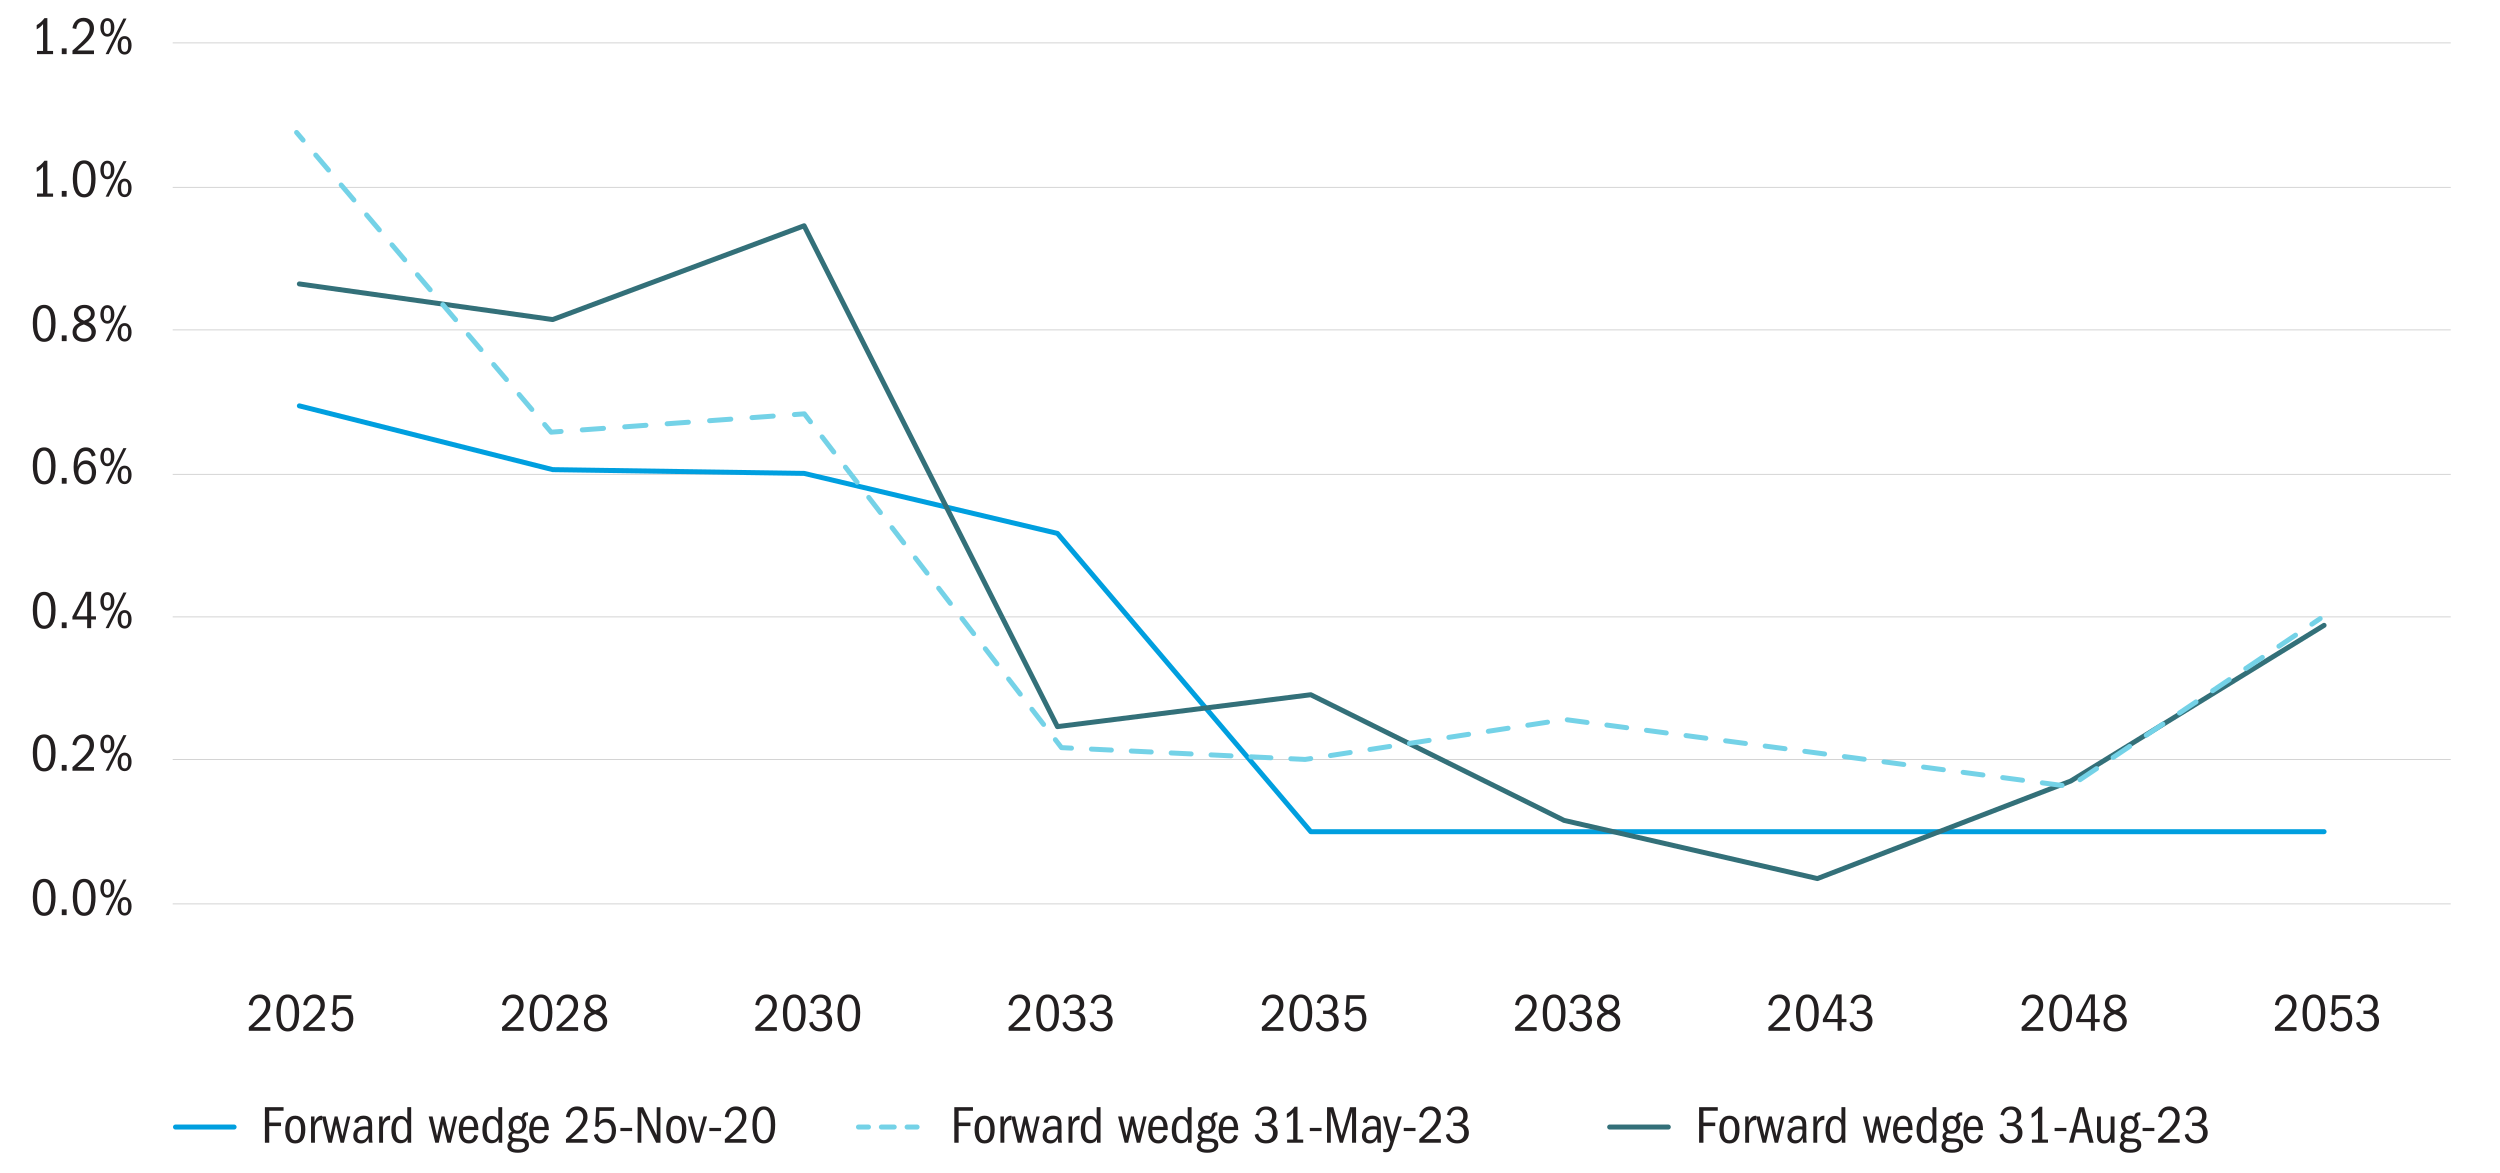 <?xml version="1.0" encoding="UTF-8"?> <svg xmlns="http://www.w3.org/2000/svg" id="Layer_2" width="750" height="351.89" viewBox="0 0 750 351.89"><defs><style>.cls-1,.cls-2,.cls-3,.cls-4,.cls-5,.cls-6,.cls-7,.cls-8{stroke-linecap:round;stroke-linejoin:round;stroke-width:1.5px;}.cls-1,.cls-2,.cls-3,.cls-4,.cls-5,.cls-6,.cls-7,.cls-8,.cls-9{fill:none;}.cls-1,.cls-3,.cls-4,.cls-5,.cls-6,.cls-7{stroke:#74d2e7;}.cls-2{stroke:#337079;}.cls-3{stroke-dasharray:0 0 6.38 6.38;}.cls-10{fill:#231f20;}.cls-4{stroke-dasharray:0 0 5.73 5.73;}.cls-5{stroke-dasharray:0 0 3.86 3.86;}.cls-6{stroke-dasharray:0 0 5.99 5.99;}.cls-7{stroke-dasharray:0 0 5.89 5.89;}.cls-8{stroke:#009fdf;}.cls-9{stroke:#ccc;stroke-miterlimit:10;stroke-width:.25px;}</style></defs><path class="cls-9" d="m51.81,12.87h683.42M51.81,56.2h683.42M51.81,98.97h683.42M51.81,142.3h683.42M51.81,185.07h683.42M51.81,227.83h683.42"></path><line class="cls-9" x1="51.81" y1="271.17" x2="735.22" y2="271.17"></line><polyline class="cls-8" points="89.81 121.76 165.81 140.89 241.23 142.02 317.23 160.02 393.23 249.5 469.22 249.5 545.22 249.5 621.22 249.5 697.22 249.5"></polyline><polyline class="cls-2" points="89.81 85.18 165.81 95.87 241.23 67.73 317.23 217.99 393.23 208.42 469.22 246.12 545.22 263.57 621.22 234.31 697.22 187.6"></polyline><path class="cls-10" d="m13.26,263.65c1.1,0,1.94.48,2.53,1.43s.88,2.3.88,4.04c0,1.87-.29,3.27-.87,4.22s-1.43,1.42-2.54,1.42-1.98-.48-2.56-1.43c-.58-.95-.86-2.37-.86-4.23s.3-3.15.89-4.07c.59-.92,1.44-1.38,2.54-1.38Zm-.02.98c-.66,0-1.18.38-1.55,1.13-.37.75-.56,1.91-.56,3.46s.18,2.67.55,3.43c.37.76.89,1.14,1.58,1.14s1.19-.38,1.56-1.15c.37-.77.55-1.91.55-3.42s-.18-2.69-.54-3.45c-.36-.76-.89-1.14-1.58-1.14Z"></path><path class="cls-10" d="m18.53,274.54v-1.73h1.46v1.73h-1.46Z"></path><path class="cls-10" d="m25.26,263.65c1.1,0,1.94.48,2.53,1.43s.88,2.3.88,4.04c0,1.87-.29,3.27-.87,4.22s-1.43,1.42-2.54,1.42-1.98-.48-2.56-1.43c-.58-.95-.86-2.37-.86-4.23s.3-3.15.89-4.07c.59-.92,1.44-1.38,2.54-1.38Zm-.02.98c-.66,0-1.18.38-1.55,1.13-.37.75-.56,1.91-.56,3.46s.18,2.67.55,3.43c.37.76.89,1.14,1.58,1.14s1.19-.38,1.56-1.15c.37-.77.55-1.91.55-3.42s-.18-2.69-.54-3.45c-.36-.76-.89-1.14-1.58-1.14Z"></path><path class="cls-10" d="m32.21,263.74c.63,0,1.14.25,1.52.76s.58,1.18.58,2.01-.19,1.52-.57,2.02c-.38.51-.89.76-1.53.76s-1.14-.25-1.52-.76-.58-1.18-.58-2.02.2-1.51.58-2.02c.39-.5.89-.75,1.51-.75Zm0,.82c-.37,0-.65.16-.82.49s-.26.82-.26,1.48c0,.7.09,1.21.27,1.5.18.3.45.45.8.45s.62-.15.8-.45.27-.8.27-1.5-.08-1.2-.26-1.5c-.17-.31-.44-.46-.82-.46Zm-.53,9.98l5.33-10.67h.94l-5.34,10.67h-.93Zm5.71-5.41c.63,0,1.13.25,1.51.76.38.51.57,1.18.57,2.01s-.19,1.49-.57,2c-.38.51-.88.77-1.51.77s-1.15-.25-1.53-.75c-.38-.5-.57-1.17-.57-2.02s.19-1.5.57-2.01c.38-.51.89-.76,1.53-.76Zm-.02.82c-.35,0-.62.15-.79.46-.18.3-.26.8-.26,1.5s.09,1.15.26,1.47c.17.32.44.48.82.48s.63-.15.8-.46c.17-.3.26-.8.26-1.5s-.08-1.17-.25-1.48c-.17-.31-.44-.47-.82-.47Z"></path><path class="cls-10" d="m13.26,220.32c1.1,0,1.94.48,2.53,1.43s.88,2.3.88,4.04c0,1.87-.29,3.27-.87,4.22-.58.95-1.43,1.42-2.54,1.42s-1.98-.48-2.56-1.43-.86-2.37-.86-4.23.3-3.15.89-4.07c.59-.92,1.44-1.38,2.54-1.38Zm-.02.98c-.66,0-1.18.38-1.55,1.13-.37.75-.56,1.91-.56,3.46s.18,2.67.55,3.43c.37.76.89,1.14,1.58,1.14s1.19-.38,1.56-1.15c.37-.77.55-1.91.55-3.42s-.18-2.69-.54-3.45c-.36-.76-.89-1.14-1.58-1.14Z"></path><path class="cls-10" d="m18.53,231.21v-1.73h1.46v1.73h-1.46Z"></path><path class="cls-10" d="m21.74,231.21v-1.07c1.95-1.7,3.3-3.02,4.05-3.96.75-.94,1.12-1.82,1.12-2.62,0-.64-.18-1.16-.54-1.56s-.83-.6-1.43-.6c-.57,0-1.02.18-1.38.55-.35.37-.58.94-.69,1.72l-1.14-.24c.16-.97.54-1.73,1.14-2.29s1.34-.83,2.22-.83c.93,0,1.68.29,2.25.87.57.58.86,1.35.86,2.3,0,.66-.14,1.29-.43,1.87-.29.59-.73,1.21-1.34,1.86-.6.65-1.68,1.62-3.22,2.9h4.99v1.1h-6.46Z"></path><path class="cls-10" d="m32.21,220.41c.63,0,1.14.25,1.52.76.38.51.58,1.18.58,2.01s-.19,1.52-.57,2.02c-.38.51-.89.76-1.53.76s-1.14-.25-1.52-.76c-.38-.51-.58-1.18-.58-2.02s.2-1.51.58-2.02c.39-.5.89-.75,1.51-.75Zm0,.82c-.37,0-.65.16-.82.49-.17.33-.26.82-.26,1.48,0,.7.09,1.21.27,1.5.18.3.45.45.8.45s.62-.15.8-.45c.18-.3.27-.8.27-1.5s-.08-1.19-.26-1.5c-.17-.31-.44-.46-.82-.46Zm-.53,9.98l5.33-10.67h.94l-5.34,10.67h-.93Zm5.71-5.41c.63,0,1.13.25,1.51.76.38.51.57,1.18.57,2.01s-.19,1.49-.57,2c-.38.51-.88.77-1.51.77s-1.15-.25-1.53-.75c-.38-.5-.57-1.17-.57-2.02s.19-1.5.57-2.01c.38-.51.89-.76,1.53-.76Zm-.02.82c-.35,0-.62.15-.79.46-.18.3-.26.8-.26,1.5s.09,1.15.26,1.47c.17.32.44.48.82.48s.63-.15.8-.46c.17-.3.26-.8.26-1.5s-.08-1.17-.25-1.48c-.17-.31-.44-.47-.82-.47Z"></path><path class="cls-10" d="m13.26,177.55c1.1,0,1.94.48,2.53,1.43s.88,2.3.88,4.04c0,1.87-.29,3.27-.87,4.22-.58.95-1.43,1.42-2.54,1.42s-1.98-.48-2.56-1.43-.86-2.37-.86-4.23.3-3.15.89-4.07c.59-.92,1.44-1.38,2.54-1.38Zm-.02.98c-.66,0-1.18.38-1.55,1.13-.37.75-.56,1.91-.56,3.46s.18,2.67.55,3.43c.37.76.89,1.14,1.58,1.14s1.19-.38,1.56-1.15c.37-.77.55-1.91.55-3.42s-.18-2.69-.54-3.45c-.36-.76-.89-1.14-1.58-1.14Z"></path><path class="cls-10" d="m18.53,188.44v-1.73h1.46v1.73h-1.46Z"></path><path class="cls-10" d="m26.14,188.44v-2.58h-4.42v-.86l4.03-7.46h1.6v7.36h1.44v.96h-1.44v2.58h-1.22Zm0-9.89l-3.23,6.35h3.23v-6.35Z"></path><path class="cls-10" d="m32.21,177.64c.63,0,1.14.25,1.52.76.38.51.58,1.18.58,2.01s-.19,1.52-.57,2.02c-.38.51-.89.76-1.53.76s-1.14-.25-1.52-.76c-.38-.51-.58-1.18-.58-2.02s.2-1.51.58-2.02c.39-.5.89-.75,1.51-.75Zm0,.82c-.37,0-.65.16-.82.49-.17.33-.26.82-.26,1.48,0,.7.09,1.21.27,1.5.18.3.45.45.8.45s.62-.15.8-.45c.18-.3.27-.8.27-1.5s-.08-1.19-.26-1.5c-.17-.31-.44-.46-.82-.46Zm-.53,9.98l5.33-10.67h.94l-5.34,10.67h-.93Zm5.71-5.41c.63,0,1.13.25,1.51.76.38.51.57,1.18.57,2.01s-.19,1.49-.57,2c-.38.51-.88.77-1.51.77s-1.15-.25-1.53-.75c-.38-.5-.57-1.17-.57-2.02s.19-1.5.57-2.01c.38-.51.89-.76,1.53-.76Zm-.02.82c-.35,0-.62.15-.79.46-.18.3-.26.8-.26,1.5s.09,1.15.26,1.47c.17.32.44.48.82.48s.63-.15.8-.46c.17-.3.26-.8.26-1.5s-.08-1.17-.25-1.48c-.17-.31-.44-.47-.82-.47Z"></path><path class="cls-10" d="m13.26,134.21c1.1,0,1.94.48,2.53,1.43s.88,2.3.88,4.04c0,1.87-.29,3.27-.87,4.22-.58.95-1.43,1.42-2.54,1.42s-1.98-.48-2.56-1.43-.86-2.37-.86-4.23.3-3.15.89-4.07c.59-.92,1.44-1.38,2.54-1.38Zm-.02.98c-.66,0-1.18.38-1.55,1.13-.37.75-.56,1.91-.56,3.46s.18,2.67.55,3.43c.37.76.89,1.14,1.58,1.14s1.19-.38,1.56-1.15c.37-.77.55-1.91.55-3.42s-.18-2.69-.54-3.45c-.36-.76-.89-1.14-1.58-1.14Z"></path><path class="cls-10" d="m18.53,145.11v-1.73h1.46v1.73h-1.46Z"></path><path class="cls-10" d="m27.57,136.98c-.18-.6-.42-1.03-.71-1.29-.29-.26-.66-.39-1.11-.39-.8,0-1.4.37-1.79,1.1s-.63,1.93-.7,3.59c.27-.63.6-1.1,1.01-1.41s.92-.46,1.54-.46c.87,0,1.59.33,2.16,1,.57.67.85,1.52.85,2.55s-.3,1.96-.89,2.64-1.37,1.02-2.33,1.02c-1.1,0-1.96-.46-2.58-1.38s-.94-2.21-.94-3.87c0-1.8.33-3.23.98-4.29s1.55-1.58,2.7-1.58c.74,0,1.35.19,1.84.58.49.38.86.99,1.1,1.81l-1.12.38Zm-1.9,2.22c-.66,0-1.18.24-1.57.72s-.58,1.07-.58,1.78.2,1.32.59,1.81c.39.49.91.74,1.54.74s1.09-.22,1.42-.65c.33-.43.49-1.05.49-1.85s-.17-1.42-.51-1.87c-.34-.45-.8-.67-1.38-.67Z"></path><path class="cls-10" d="m32.21,134.31c.63,0,1.14.25,1.52.76.38.51.58,1.18.58,2.01s-.19,1.52-.57,2.02c-.38.51-.89.76-1.53.76s-1.14-.25-1.52-.76c-.38-.51-.58-1.18-.58-2.02s.2-1.51.58-2.02c.39-.5.89-.75,1.51-.75Zm0,.82c-.37,0-.65.16-.82.49-.17.33-.26.82-.26,1.48,0,.7.09,1.21.27,1.5.18.3.45.45.8.45s.62-.15.8-.45c.18-.3.27-.8.27-1.5s-.08-1.19-.26-1.5c-.17-.31-.44-.46-.82-.46Zm-.53,9.98l5.33-10.67h.94l-5.34,10.67h-.93Zm5.71-5.41c.63,0,1.13.25,1.51.76.38.51.57,1.18.57,2.01s-.19,1.49-.57,2c-.38.51-.88.77-1.51.77s-1.15-.25-1.53-.75c-.38-.5-.57-1.17-.57-2.02s.19-1.5.57-2.01c.38-.51.89-.76,1.53-.76Zm-.02.82c-.35,0-.62.15-.79.46-.18.3-.26.8-.26,1.5s.09,1.15.26,1.47c.17.32.44.48.82.48s.63-.15.8-.46c.17-.3.26-.8.26-1.5s-.08-1.17-.25-1.48c-.17-.31-.44-.47-.82-.47Z"></path><path class="cls-10" d="m13.26,91.45c1.1,0,1.94.48,2.53,1.43s.88,2.3.88,4.04c0,1.87-.29,3.27-.87,4.22-.58.95-1.43,1.42-2.54,1.42s-1.98-.48-2.56-1.43-.86-2.37-.86-4.23.3-3.15.89-4.07c.59-.92,1.44-1.38,2.54-1.38Zm-.02.98c-.66,0-1.18.38-1.55,1.13-.37.75-.56,1.91-.56,3.46s.18,2.67.55,3.43c.37.76.89,1.14,1.58,1.14s1.19-.38,1.56-1.15c.37-.77.55-1.91.55-3.42s-.18-2.69-.54-3.45c-.36-.76-.89-1.14-1.58-1.14Z"></path><path class="cls-10" d="m18.53,102.34v-1.73h1.46v1.73h-1.46Z"></path><path class="cls-10" d="m26.5,96.61c.79.35,1.36.78,1.72,1.27s.54,1.05.54,1.66c0,.87-.33,1.6-.98,2.17-.65.57-1.5.86-2.56.86s-1.94-.26-2.54-.78c-.61-.52-.91-1.22-.91-2.12,0-.64.17-1.2.52-1.67.35-.47.9-.88,1.66-1.22-.62-.32-1.07-.69-1.35-1.1-.28-.41-.42-.89-.42-1.43,0-.82.29-1.49.87-2.02.58-.52,1.35-.78,2.31-.78s1.66.25,2.22.75c.56.5.84,1.15.84,1.95,0,1.11-.63,1.93-1.9,2.46Zm-1.36.74c-.8.28-1.36.6-1.69.97-.33.37-.49.8-.49,1.3,0,.59.21,1.06.63,1.42.42.36.97.54,1.64.54s1.2-.17,1.61-.52.62-.8.62-1.35-.18-1.01-.54-1.38c-.36-.36-.95-.69-1.78-.99Zm.08-1.17c.69-.23,1.21-.51,1.54-.84.33-.33.5-.73.5-1.21s-.18-.91-.54-1.23c-.36-.32-.83-.48-1.41-.48-.54,0-.99.15-1.33.46-.34.31-.51.71-.51,1.22,0,.46.13.86.4,1.21.27.35.72.64,1.36.87Z"></path><path class="cls-10" d="m32.21,91.54c.63,0,1.14.25,1.52.76.38.51.58,1.18.58,2.01s-.19,1.52-.57,2.02c-.38.51-.89.76-1.53.76s-1.14-.25-1.52-.76c-.38-.51-.58-1.18-.58-2.02s.2-1.51.58-2.02c.39-.5.89-.75,1.51-.75Zm0,.82c-.37,0-.65.16-.82.49-.17.33-.26.82-.26,1.48,0,.7.09,1.21.27,1.5.18.3.45.45.8.45s.62-.15.8-.45c.18-.3.27-.8.27-1.5s-.08-1.19-.26-1.5c-.17-.31-.44-.46-.82-.46Zm-.53,9.98l5.33-10.67h.94l-5.34,10.67h-.93Zm5.71-5.41c.63,0,1.13.25,1.51.76.38.51.57,1.18.57,2.01s-.19,1.49-.57,2c-.38.51-.88.77-1.51.77s-1.15-.25-1.53-.75c-.38-.5-.57-1.17-.57-2.02s.19-1.5.57-2.01c.38-.51.89-.76,1.53-.76Zm-.02.82c-.35,0-.62.15-.79.46-.18.3-.26.8-.26,1.5s.09,1.15.26,1.47c.17.32.44.48.82.48s.63-.15.8-.46c.17-.3.26-.8.26-1.5s-.08-1.17-.25-1.48c-.17-.31-.44-.47-.82-.47Z"></path><path class="cls-10" d="m11.1,59.01v-.96h1.81v-8.06c-.27.34-.55.64-.86.89-.31.25-.66.48-1.04.7v-1.28c.44-.26.84-.54,1.2-.86.36-.31.74-.72,1.12-1.22h.88v9.84h1.71v.96h-4.82Z"></path><path class="cls-10" d="m18.53,59.01v-1.73h1.46v1.73h-1.46Z"></path><path class="cls-10" d="m25.26,48.11c1.1,0,1.94.48,2.53,1.43s.88,2.3.88,4.04c0,1.87-.29,3.27-.87,4.22-.58.95-1.43,1.42-2.54,1.42s-1.98-.48-2.56-1.43-.86-2.37-.86-4.23.3-3.15.89-4.07c.59-.92,1.44-1.38,2.54-1.38Zm-.02.98c-.66,0-1.18.38-1.55,1.13-.37.75-.56,1.91-.56,3.46s.18,2.67.55,3.43c.37.76.89,1.14,1.58,1.14s1.19-.38,1.56-1.15c.37-.77.55-1.91.55-3.42s-.18-2.69-.54-3.45c-.36-.76-.89-1.14-1.58-1.14Z"></path><path class="cls-10" d="m32.21,48.21c.63,0,1.14.25,1.52.76.38.51.58,1.18.58,2.01s-.19,1.52-.57,2.02c-.38.51-.89.76-1.53.76s-1.14-.25-1.52-.76c-.38-.51-.58-1.18-.58-2.02s.2-1.51.58-2.02c.39-.5.89-.75,1.51-.75Zm0,.82c-.37,0-.65.16-.82.49-.17.33-.26.82-.26,1.48,0,.7.09,1.21.27,1.5.18.3.45.45.8.45s.62-.15.8-.45c.18-.3.27-.8.27-1.5s-.08-1.19-.26-1.5c-.17-.31-.44-.46-.82-.46Zm-.53,9.98l5.33-10.67h.94l-5.34,10.67h-.93Zm5.71-5.41c.63,0,1.13.25,1.51.76.38.51.57,1.18.57,2.01s-.19,1.49-.57,2c-.38.51-.88.77-1.51.77s-1.15-.25-1.53-.75c-.38-.5-.57-1.17-.57-2.02s.19-1.5.57-2.01c.38-.51.89-.76,1.53-.76Zm-.02.82c-.35,0-.62.15-.79.46-.18.3-.26.8-.26,1.5s.09,1.15.26,1.47c.17.32.44.48.82.48s.63-.15.8-.46c.17-.3.26-.8.26-1.5s-.08-1.17-.25-1.48c-.17-.31-.44-.47-.82-.47Z"></path><path class="cls-10" d="m11.1,16.24v-.96h1.81V7.22c-.27.34-.55.64-.86.89-.31.25-.66.48-1.04.7v-1.28c.44-.26.84-.54,1.2-.86.36-.31.74-.72,1.12-1.22h.88v9.84h1.71v.96h-4.82Z"></path><path class="cls-10" d="m18.53,16.24v-1.73h1.46v1.73h-1.46Z"></path><path class="cls-10" d="m21.74,16.24v-1.07c1.95-1.7,3.3-3.02,4.05-3.96.75-.94,1.12-1.82,1.12-2.62,0-.64-.18-1.16-.54-1.56s-.83-.6-1.43-.6c-.57,0-1.02.18-1.38.55-.35.37-.58.94-.69,1.72l-1.14-.24c.16-.97.54-1.73,1.14-2.29s1.34-.83,2.22-.83c.93,0,1.68.29,2.25.87.57.58.86,1.35.86,2.3,0,.66-.14,1.29-.43,1.87-.29.59-.73,1.21-1.34,1.86-.6.65-1.68,1.62-3.22,2.9h4.99v1.1h-6.46Z"></path><path class="cls-10" d="m32.21,5.44c.63,0,1.14.25,1.52.76.38.51.58,1.18.58,2.01s-.19,1.52-.57,2.02c-.38.51-.89.76-1.53.76s-1.14-.25-1.52-.76c-.38-.51-.58-1.18-.58-2.02s.2-1.51.58-2.02c.39-.5.89-.75,1.51-.75Zm0,.82c-.37,0-.65.16-.82.49-.17.33-.26.82-.26,1.48,0,.7.09,1.21.27,1.5.18.3.45.45.8.45s.62-.15.8-.45c.18-.3.27-.8.27-1.5s-.08-1.19-.26-1.5c-.17-.31-.44-.46-.82-.46Zm-.53,9.98l5.33-10.67h.94l-5.34,10.67h-.93Zm5.71-5.41c.63,0,1.13.25,1.51.76.38.51.57,1.18.57,2.01s-.19,1.49-.57,2c-.38.51-.88.77-1.51.77s-1.15-.25-1.53-.75c-.38-.5-.57-1.17-.57-2.02s.19-1.5.57-2.01c.38-.51.89-.76,1.53-.76Zm-.02.82c-.35,0-.62.15-.79.46-.18.3-.26.8-.26,1.5s.09,1.15.26,1.47c.17.32.44.48.82.48s.63-.15.8-.46c.17-.3.26-.8.26-1.5s-.08-1.17-.25-1.48c-.17-.31-.44-.47-.82-.47Z"></path><path class="cls-10" d="m74.64,309.23v-1.07c1.95-1.7,3.3-3.02,4.05-3.96.75-.94,1.12-1.82,1.12-2.62,0-.64-.18-1.16-.54-1.56s-.83-.6-1.43-.6c-.57,0-1.02.18-1.38.55-.35.37-.58.94-.69,1.72l-1.14-.24c.16-.97.54-1.73,1.14-2.29.6-.55,1.34-.83,2.22-.83.93,0,1.68.29,2.25.87.57.58.86,1.35.86,2.3,0,.66-.14,1.29-.43,1.87-.29.59-.73,1.21-1.34,1.86-.6.65-1.68,1.62-3.22,2.9h4.99v1.1h-6.46Z"></path><path class="cls-10" d="m86.33,298.33c1.1,0,1.94.48,2.53,1.43s.88,2.3.88,4.04c0,1.87-.29,3.27-.87,4.22s-1.43,1.42-2.54,1.42-1.98-.48-2.56-1.43c-.58-.95-.86-2.37-.86-4.23s.3-3.15.89-4.07c.59-.92,1.44-1.38,2.54-1.38Zm-.02.98c-.66,0-1.18.38-1.55,1.13-.37.75-.56,1.91-.56,3.46s.18,2.67.55,3.43c.37.76.89,1.14,1.58,1.14s1.19-.38,1.56-1.15c.37-.77.55-1.91.55-3.42s-.18-2.69-.54-3.45c-.36-.76-.89-1.14-1.58-1.14Z"></path><path class="cls-10" d="m90.99,309.23v-1.07c1.95-1.7,3.3-3.02,4.05-3.96.75-.94,1.12-1.82,1.12-2.62,0-.64-.18-1.16-.54-1.56s-.83-.6-1.43-.6c-.57,0-1.02.18-1.38.55-.35.37-.58.94-.69,1.72l-1.14-.24c.16-.97.54-1.73,1.14-2.29.6-.55,1.34-.83,2.22-.83.93,0,1.68.29,2.25.87.57.58.86,1.35.86,2.3,0,.66-.14,1.29-.43,1.87-.29.59-.73,1.21-1.34,1.86-.6.65-1.68,1.62-3.22,2.9h4.99v1.1h-6.46Z"></path><path class="cls-10" d="m100.48,306.51c.19.64.45,1.11.77,1.41.32.3.78.45,1.38.45.68,0,1.21-.23,1.57-.7.36-.46.54-1.14.54-2.02,0-.81-.17-1.43-.5-1.87s-.83-.66-1.5-.66c-.47,0-.87.11-1.21.33-.34.22-.63.59-.87,1.11l-.9-.22.29-5.78h5.42l-.11,1.1h-4.3l-.16,3.41c.3-.36.6-.63.91-.79.31-.17.7-.25,1.18-.25.94,0,1.67.32,2.21.97.53.65.8,1.51.8,2.6,0,1.21-.32,2.15-.94,2.83s-1.46,1.02-2.5,1.02c-.82,0-1.52-.23-2.1-.69-.58-.46-.94-1.07-1.08-1.84l1.1-.42Z"></path><path class="cls-10" d="m150.62,309.23v-1.07c1.95-1.7,3.3-3.02,4.05-3.96.75-.94,1.12-1.82,1.12-2.62,0-.64-.18-1.16-.54-1.56s-.83-.6-1.43-.6c-.57,0-1.02.18-1.38.55-.35.37-.58.94-.69,1.72l-1.14-.24c.16-.97.54-1.73,1.14-2.29.6-.55,1.34-.83,2.22-.83.93,0,1.68.29,2.25.87.57.58.86,1.35.86,2.3,0,.66-.14,1.29-.43,1.87-.29.59-.73,1.21-1.34,1.86-.6.65-1.68,1.62-3.22,2.9h4.99v1.1h-6.46Z"></path><path class="cls-10" d="m162.31,298.33c1.1,0,1.94.48,2.53,1.43s.88,2.3.88,4.04c0,1.87-.29,3.27-.87,4.22s-1.43,1.42-2.54,1.42-1.98-.48-2.56-1.43c-.58-.95-.86-2.37-.86-4.23s.3-3.15.89-4.07c.59-.92,1.44-1.38,2.54-1.38Zm-.02.98c-.66,0-1.18.38-1.55,1.13-.37.75-.56,1.91-.56,3.46s.18,2.67.55,3.43c.37.76.89,1.14,1.58,1.14s1.19-.38,1.56-1.15c.37-.77.55-1.91.55-3.42s-.18-2.69-.54-3.45c-.36-.76-.89-1.14-1.58-1.14Z"></path><path class="cls-10" d="m166.97,309.23v-1.07c1.95-1.7,3.3-3.02,4.05-3.96.75-.94,1.12-1.82,1.12-2.62,0-.64-.18-1.16-.54-1.56s-.83-.6-1.43-.6c-.57,0-1.02.18-1.38.55-.35.37-.58.94-.69,1.72l-1.14-.24c.16-.97.54-1.73,1.14-2.29.6-.55,1.34-.83,2.22-.83.93,0,1.68.29,2.25.87.57.58.86,1.35.86,2.3,0,.66-.14,1.29-.43,1.87-.29.59-.73,1.21-1.34,1.86-.6.65-1.68,1.62-3.22,2.9h4.99v1.1h-6.46Z"></path><path class="cls-10" d="m179.9,303.5c.79.35,1.36.78,1.72,1.27s.54,1.05.54,1.66c0,.88-.33,1.6-.98,2.17-.65.57-1.5.86-2.56.86s-1.94-.26-2.54-.78c-.61-.52-.91-1.22-.91-2.12,0-.64.17-1.2.52-1.67s.9-.88,1.66-1.22c-.62-.32-1.07-.68-1.35-1.1-.28-.41-.42-.89-.42-1.43,0-.82.29-1.49.87-2.02.58-.52,1.35-.78,2.31-.78s1.66.25,2.22.75c.56.5.84,1.15.84,1.95,0,1.11-.63,1.93-1.9,2.46Zm-1.36.74c-.8.28-1.36.6-1.69.97-.33.37-.49.8-.49,1.3,0,.59.21,1.06.63,1.42.42.36.97.54,1.64.54s1.2-.17,1.61-.52c.41-.35.62-.8.62-1.35s-.18-1.01-.54-1.38-.95-.69-1.78-.99Zm.08-1.17c.69-.23,1.21-.51,1.54-.84.33-.33.5-.73.5-1.21s-.18-.91-.54-1.23c-.36-.32-.83-.48-1.41-.48-.54,0-.99.15-1.33.46-.34.31-.51.71-.51,1.22,0,.46.13.86.4,1.21.27.35.72.64,1.36.87Z"></path><path class="cls-10" d="m226.6,309.23v-1.07c1.95-1.7,3.3-3.02,4.05-3.96.75-.94,1.12-1.82,1.12-2.62,0-.64-.18-1.16-.54-1.56s-.83-.6-1.43-.6c-.57,0-1.02.18-1.38.55-.35.37-.58.94-.69,1.72l-1.14-.24c.16-.97.54-1.73,1.14-2.29.6-.55,1.34-.83,2.22-.83.93,0,1.68.29,2.25.87.57.58.86,1.35.86,2.3,0,.66-.14,1.29-.43,1.87-.29.59-.73,1.21-1.34,1.86-.6.65-1.68,1.62-3.22,2.9h4.99v1.1h-6.46Z"></path><path class="cls-10" d="m238.29,298.33c1.1,0,1.94.48,2.53,1.43s.88,2.3.88,4.04c0,1.87-.29,3.27-.87,4.22s-1.43,1.42-2.54,1.42-1.98-.48-2.56-1.43c-.58-.95-.86-2.37-.86-4.23s.3-3.15.89-4.07c.59-.92,1.44-1.38,2.54-1.38Zm-.02.98c-.66,0-1.18.38-1.55,1.13-.37.75-.56,1.91-.56,3.46s.18,2.67.55,3.43c.37.76.89,1.14,1.58,1.14s1.19-.38,1.56-1.15c.37-.77.55-1.91.55-3.42s-.18-2.69-.54-3.45c-.36-.76-.89-1.14-1.58-1.14Z"></path><path class="cls-10" d="m244.97,304.17v-.96h1.1c.6,0,1.06-.17,1.39-.5.33-.34.5-.8.5-1.4s-.16-1.08-.49-1.45-.77-.55-1.32-.55-.98.15-1.3.44c-.33.29-.58.75-.76,1.37l-1.02-.32c.22-.85.6-1.48,1.14-1.87.54-.39,1.22-.59,2.04-.59.93,0,1.66.26,2.21.79.54.53.82,1.23.82,2.1,0,.6-.13,1.08-.39,1.43-.26.36-.71.67-1.34.95.7.17,1.23.48,1.58.94s.52,1.03.52,1.74c0,.94-.32,1.7-.95,2.28-.63.58-1.48.87-2.54.87-.95,0-1.72-.23-2.32-.7-.6-.47-.96-1.1-1.09-1.9l1.06-.37c.15.64.43,1.13.85,1.48s.91.52,1.47.52c.64,0,1.15-.2,1.54-.59.38-.39.58-.93.58-1.62s-.2-1.2-.59-1.55c-.39-.35-.97-.53-1.73-.53h-.94Z"></path><path class="cls-10" d="m254.65,298.33c1.1,0,1.94.48,2.53,1.43s.88,2.3.88,4.04c0,1.87-.29,3.27-.87,4.22s-1.43,1.42-2.54,1.42-1.98-.48-2.56-1.43c-.58-.95-.86-2.37-.86-4.23s.3-3.15.89-4.07c.59-.92,1.44-1.38,2.54-1.38Zm-.02.98c-.66,0-1.18.38-1.55,1.13-.37.75-.56,1.91-.56,3.46s.18,2.67.55,3.43c.37.76.89,1.14,1.58,1.14s1.19-.38,1.56-1.15c.37-.77.55-1.91.55-3.42s-.18-2.69-.54-3.45c-.36-.76-.89-1.14-1.58-1.14Z"></path><path class="cls-10" d="m302.58,309.23v-1.07c1.95-1.7,3.3-3.02,4.05-3.96.75-.94,1.12-1.82,1.12-2.62,0-.64-.18-1.16-.54-1.56s-.83-.6-1.43-.6c-.57,0-1.02.18-1.38.55-.35.37-.58.94-.69,1.72l-1.14-.24c.16-.97.54-1.73,1.14-2.29.6-.55,1.34-.83,2.22-.83.93,0,1.68.29,2.25.87.57.58.86,1.35.86,2.3,0,.66-.14,1.29-.43,1.87-.29.59-.73,1.21-1.34,1.86-.6.65-1.68,1.62-3.22,2.9h4.99v1.1h-6.46Z"></path><path class="cls-10" d="m314.28,298.33c1.1,0,1.94.48,2.53,1.43s.88,2.3.88,4.04c0,1.87-.29,3.27-.87,4.22s-1.43,1.42-2.54,1.42-1.98-.48-2.56-1.43c-.58-.95-.86-2.37-.86-4.23s.3-3.15.89-4.07c.59-.92,1.44-1.38,2.54-1.38Zm-.02.98c-.66,0-1.18.38-1.55,1.13-.37.75-.56,1.91-.56,3.46s.18,2.67.55,3.43c.37.76.89,1.14,1.58,1.14s1.19-.38,1.56-1.15c.37-.77.55-1.91.55-3.42s-.18-2.69-.54-3.45c-.36-.76-.89-1.14-1.58-1.14Z"></path><path class="cls-10" d="m320.95,304.17v-.96h1.1c.6,0,1.06-.17,1.39-.5.33-.34.5-.8.5-1.4s-.16-1.08-.49-1.45-.77-.55-1.32-.55-.98.15-1.3.44c-.33.29-.58.75-.76,1.37l-1.02-.32c.22-.85.6-1.48,1.14-1.87.54-.39,1.22-.59,2.04-.59.93,0,1.66.26,2.21.79.54.53.82,1.23.82,2.1,0,.6-.13,1.08-.39,1.43-.26.36-.71.67-1.34.95.7.17,1.23.48,1.58.94s.52,1.03.52,1.74c0,.94-.32,1.7-.95,2.28-.63.58-1.48.87-2.54.87-.95,0-1.72-.23-2.32-.7-.6-.47-.96-1.1-1.09-1.9l1.06-.37c.15.64.43,1.13.85,1.48s.91.52,1.47.52c.64,0,1.15-.2,1.54-.59.38-.39.58-.93.58-1.62s-.2-1.2-.59-1.55c-.39-.35-.97-.53-1.73-.53h-.94Z"></path><path class="cls-10" d="m329.12,304.17v-.96h1.1c.6,0,1.06-.17,1.39-.5.33-.34.5-.8.5-1.4s-.16-1.08-.49-1.45-.77-.55-1.32-.55-.98.15-1.3.44c-.33.29-.58.75-.76,1.37l-1.02-.32c.22-.85.6-1.48,1.14-1.87.54-.39,1.22-.59,2.04-.59.93,0,1.66.26,2.21.79.54.53.82,1.23.82,2.1,0,.6-.13,1.08-.39,1.43-.26.36-.71.67-1.34.95.7.17,1.23.48,1.58.94s.52,1.03.52,1.74c0,.94-.32,1.7-.95,2.28-.63.58-1.48.87-2.54.87-.95,0-1.72-.23-2.32-.7-.6-.47-.96-1.1-1.09-1.9l1.06-.37c.15.64.43,1.13.85,1.48s.91.52,1.47.52c.64,0,1.15-.2,1.54-.59.38-.39.58-.93.58-1.62s-.2-1.2-.59-1.55c-.39-.35-.97-.53-1.73-.53h-.94Z"></path><path class="cls-10" d="m378.56,309.23v-1.07c1.95-1.7,3.3-3.02,4.05-3.96.75-.94,1.12-1.82,1.12-2.62,0-.64-.18-1.16-.54-1.56s-.83-.6-1.43-.6c-.57,0-1.02.18-1.38.55-.35.37-.58.94-.69,1.72l-1.14-.24c.16-.97.54-1.73,1.14-2.29.6-.55,1.34-.83,2.22-.83.93,0,1.68.29,2.25.87.57.58.86,1.35.86,2.3,0,.66-.14,1.29-.43,1.87-.29.59-.73,1.21-1.34,1.86-.6.65-1.68,1.62-3.22,2.9h4.99v1.1h-6.46Z"></path><path class="cls-10" d="m390.26,298.33c1.1,0,1.94.48,2.53,1.43s.88,2.3.88,4.04c0,1.87-.29,3.27-.87,4.22s-1.43,1.42-2.54,1.42-1.98-.48-2.56-1.43c-.58-.95-.86-2.37-.86-4.23s.3-3.15.89-4.07c.59-.92,1.44-1.38,2.54-1.38Zm-.02.98c-.66,0-1.18.38-1.55,1.13-.37.75-.56,1.91-.56,3.46s.18,2.67.55,3.43c.37.76.89,1.14,1.58,1.14s1.19-.38,1.56-1.15c.37-.77.55-1.91.55-3.42s-.18-2.69-.54-3.45c-.36-.76-.89-1.14-1.58-1.14Z"></path><path class="cls-10" d="m396.93,304.17v-.96h1.1c.6,0,1.06-.17,1.39-.5.33-.34.5-.8.5-1.4s-.16-1.08-.49-1.45-.77-.55-1.32-.55-.98.15-1.3.44c-.33.29-.58.75-.76,1.37l-1.02-.32c.22-.85.6-1.48,1.14-1.87.54-.39,1.22-.59,2.04-.59.93,0,1.66.26,2.21.79.54.53.82,1.23.82,2.1,0,.6-.13,1.08-.39,1.43-.26.36-.71.67-1.34.95.7.17,1.23.48,1.58.94s.52,1.03.52,1.74c0,.94-.32,1.7-.95,2.28-.63.58-1.48.87-2.54.87-.95,0-1.72-.23-2.32-.7-.6-.47-.96-1.1-1.09-1.9l1.06-.37c.15.64.43,1.13.85,1.48s.91.52,1.47.52c.64,0,1.15-.2,1.54-.59.38-.39.58-.93.58-1.62s-.2-1.2-.59-1.55c-.39-.35-.97-.53-1.73-.53h-.94Z"></path><path class="cls-10" d="m404.4,306.51c.19.64.45,1.11.77,1.41.32.3.78.45,1.38.45.68,0,1.21-.23,1.57-.7.36-.46.54-1.14.54-2.02,0-.81-.17-1.43-.5-1.87s-.83-.66-1.5-.66c-.47,0-.87.11-1.21.33-.34.22-.63.59-.87,1.11l-.9-.22.29-5.78h5.42l-.11,1.1h-4.3l-.16,3.41c.3-.36.6-.63.91-.79.31-.17.7-.25,1.18-.25.94,0,1.67.32,2.21.97.53.65.8,1.51.8,2.6,0,1.21-.32,2.15-.94,2.83s-1.46,1.02-2.5,1.02c-.82,0-1.52-.23-2.1-.69-.58-.46-.94-1.07-1.08-1.84l1.1-.42Z"></path><path class="cls-10" d="m454.54,309.23v-1.07c1.95-1.7,3.3-3.02,4.05-3.96.75-.94,1.12-1.82,1.12-2.62,0-.64-.18-1.16-.54-1.56s-.83-.6-1.43-.6c-.57,0-1.02.18-1.38.55-.35.37-.58.94-.69,1.72l-1.14-.24c.16-.97.54-1.73,1.14-2.29.6-.55,1.34-.83,2.22-.83.93,0,1.68.29,2.25.87.57.58.86,1.35.86,2.3,0,.66-.14,1.29-.43,1.87-.29.59-.73,1.21-1.34,1.86-.6.65-1.68,1.62-3.22,2.9h4.99v1.1h-6.46Z"></path><path class="cls-10" d="m466.24,298.33c1.1,0,1.94.48,2.53,1.43s.88,2.3.88,4.04c0,1.87-.29,3.27-.87,4.22s-1.43,1.42-2.54,1.42-1.98-.48-2.56-1.43c-.58-.95-.86-2.37-.86-4.23s.3-3.15.89-4.07c.59-.92,1.44-1.38,2.54-1.38Zm-.02.98c-.66,0-1.18.38-1.55,1.13-.37.75-.56,1.91-.56,3.46s.18,2.67.55,3.43c.37.76.89,1.14,1.58,1.14s1.19-.38,1.56-1.15c.37-.77.55-1.91.55-3.42s-.18-2.69-.54-3.45c-.36-.76-.89-1.14-1.58-1.14Z"></path><path class="cls-10" d="m472.91,304.17v-.96h1.1c.6,0,1.06-.17,1.39-.5.33-.34.5-.8.5-1.4s-.16-1.08-.49-1.45-.77-.55-1.32-.55-.98.15-1.3.44c-.33.29-.58.75-.76,1.37l-1.02-.32c.22-.85.6-1.48,1.14-1.87.54-.39,1.22-.59,2.04-.59.93,0,1.66.26,2.21.79.54.53.82,1.23.82,2.1,0,.6-.13,1.08-.39,1.43-.26.36-.71.67-1.34.95.7.17,1.23.48,1.58.94s.52,1.03.52,1.74c0,.94-.32,1.7-.95,2.28-.63.58-1.48.87-2.54.87-.95,0-1.72-.23-2.32-.7-.6-.47-.96-1.1-1.09-1.9l1.06-.37c.15.64.43,1.13.85,1.48s.91.52,1.47.52c.64,0,1.15-.2,1.54-.59.38-.39.58-.93.58-1.62s-.2-1.2-.59-1.55c-.39-.35-.97-.53-1.73-.53h-.94Z"></path><path class="cls-10" d="m483.82,303.5c.79.35,1.36.78,1.72,1.27s.54,1.05.54,1.66c0,.88-.33,1.6-.98,2.17-.65.57-1.5.86-2.56.86s-1.94-.26-2.54-.78c-.61-.52-.91-1.22-.91-2.12,0-.64.17-1.2.52-1.67s.9-.88,1.66-1.22c-.62-.32-1.07-.68-1.35-1.1-.28-.41-.42-.89-.42-1.43,0-.82.29-1.49.87-2.02.58-.52,1.35-.78,2.31-.78s1.66.25,2.22.75c.56.5.84,1.15.84,1.95,0,1.11-.63,1.93-1.9,2.46Zm-1.36.74c-.8.28-1.36.6-1.69.97-.33.37-.49.8-.49,1.3,0,.59.21,1.06.63,1.42.42.36.97.54,1.64.54s1.2-.17,1.61-.52c.41-.35.62-.8.62-1.35s-.18-1.01-.54-1.38-.95-.69-1.78-.99Zm.08-1.17c.69-.23,1.21-.51,1.54-.84.33-.33.5-.73.5-1.21s-.18-.91-.54-1.23c-.36-.32-.83-.48-1.41-.48-.54,0-.99.15-1.33.46-.34.31-.51.71-.51,1.22,0,.46.13.86.4,1.21.27.35.72.64,1.36.87Z"></path><path class="cls-10" d="m530.52,309.23v-1.07c1.95-1.7,3.3-3.02,4.05-3.96.75-.94,1.12-1.82,1.12-2.62,0-.64-.18-1.16-.54-1.56s-.83-.6-1.43-.6c-.57,0-1.02.18-1.38.55-.35.37-.58.94-.69,1.72l-1.14-.24c.16-.97.54-1.73,1.14-2.29.6-.55,1.34-.83,2.22-.83.93,0,1.68.29,2.25.87.57.58.86,1.35.86,2.3,0,.66-.14,1.29-.43,1.87-.29.59-.73,1.21-1.34,1.86-.6.65-1.68,1.62-3.22,2.9h4.99v1.1h-6.46Z"></path><path class="cls-10" d="m542.22,298.33c1.1,0,1.94.48,2.53,1.43s.88,2.3.88,4.04c0,1.87-.29,3.27-.87,4.22s-1.43,1.42-2.54,1.42-1.98-.48-2.56-1.43c-.58-.95-.86-2.37-.86-4.23s.3-3.15.89-4.07c.59-.92,1.44-1.38,2.54-1.38Zm-.02.98c-.66,0-1.18.38-1.55,1.13-.37.75-.56,1.91-.56,3.46s.18,2.67.55,3.43c.37.76.89,1.14,1.58,1.14s1.19-.38,1.56-1.15c.37-.77.55-1.91.55-3.42s-.18-2.69-.54-3.45c-.36-.76-.89-1.14-1.58-1.14Z"></path><path class="cls-10" d="m551.28,309.23v-2.58h-4.42v-.86l4.03-7.46h1.6v7.36h1.44v.96h-1.44v2.58h-1.22Zm0-9.89l-3.23,6.35h3.23v-6.35Z"></path><path class="cls-10" d="m557.07,304.17v-.96h1.1c.6,0,1.06-.17,1.39-.5.33-.34.5-.8.5-1.4s-.16-1.08-.49-1.45-.77-.55-1.32-.55-.98.15-1.3.44c-.33.29-.58.75-.76,1.37l-1.02-.32c.22-.85.6-1.48,1.14-1.87.54-.39,1.22-.59,2.04-.59.93,0,1.66.26,2.21.79.54.53.82,1.23.82,2.1,0,.6-.13,1.08-.39,1.43-.26.36-.71.67-1.34.95.7.17,1.23.48,1.58.94s.52,1.03.52,1.74c0,.94-.32,1.7-.95,2.28-.63.58-1.48.87-2.54.87-.95,0-1.72-.23-2.32-.7-.6-.47-.96-1.1-1.09-1.9l1.06-.37c.15.64.43,1.13.85,1.48s.91.52,1.47.52c.64,0,1.15-.2,1.54-.59.38-.39.58-.93.58-1.62s-.2-1.2-.59-1.55c-.39-.35-.97-.53-1.73-.53h-.94Z"></path><path class="cls-10" d="m606.5,309.23v-1.07c1.95-1.7,3.3-3.02,4.05-3.96.75-.94,1.12-1.82,1.12-2.62,0-.64-.18-1.16-.54-1.56s-.83-.6-1.43-.6c-.57,0-1.02.18-1.38.55-.35.37-.58.94-.69,1.72l-1.14-.24c.16-.97.54-1.73,1.14-2.29.6-.55,1.34-.83,2.22-.83.93,0,1.68.29,2.25.87.57.58.86,1.35.86,2.3,0,.66-.14,1.29-.43,1.87-.29.59-.73,1.21-1.34,1.86-.6.65-1.68,1.62-3.22,2.9h4.99v1.1h-6.46Z"></path><path class="cls-10" d="m618.2,298.33c1.1,0,1.94.48,2.53,1.43s.88,2.3.88,4.04c0,1.87-.29,3.27-.87,4.22s-1.43,1.42-2.54,1.42-1.98-.48-2.56-1.43c-.58-.95-.86-2.37-.86-4.23s.3-3.15.89-4.07c.59-.92,1.44-1.38,2.54-1.38Zm-.02.98c-.66,0-1.18.38-1.55,1.13-.37.75-.56,1.91-.56,3.46s.18,2.67.55,3.43c.37.76.89,1.14,1.58,1.14s1.19-.38,1.56-1.15c.37-.77.55-1.91.55-3.42s-.18-2.69-.54-3.45c-.36-.76-.89-1.14-1.58-1.14Z"></path><path class="cls-10" d="m627.26,309.23v-2.58h-4.42v-.86l4.03-7.46h1.6v7.36h1.44v.96h-1.44v2.58h-1.22Zm0-9.89l-3.23,6.35h3.23v-6.35Z"></path><path class="cls-10" d="m635.78,303.5c.79.35,1.36.78,1.72,1.27s.54,1.05.54,1.66c0,.88-.33,1.6-.98,2.17-.65.57-1.5.86-2.56.86s-1.94-.26-2.54-.78c-.61-.52-.91-1.22-.91-2.12,0-.64.17-1.2.52-1.67s.9-.88,1.66-1.22c-.62-.32-1.07-.68-1.35-1.1-.28-.41-.42-.89-.42-1.43,0-.82.29-1.49.87-2.02.58-.52,1.35-.78,2.31-.78s1.66.25,2.22.75c.56.5.84,1.15.84,1.95,0,1.11-.63,1.93-1.9,2.46Zm-1.36.74c-.8.28-1.36.6-1.69.97-.33.37-.49.8-.49,1.3,0,.59.21,1.06.63,1.42.42.36.97.54,1.64.54s1.2-.17,1.61-.52c.41-.35.62-.8.62-1.35s-.18-1.01-.54-1.38-.95-.69-1.78-.99Zm.08-1.17c.69-.23,1.21-.51,1.54-.84.33-.33.5-.73.5-1.21s-.18-.91-.54-1.23c-.36-.32-.83-.48-1.41-.48-.54,0-.99.15-1.33.46-.34.31-.51.71-.51,1.22,0,.46.13.86.4,1.21.27.35.72.64,1.36.87Z"></path><path class="cls-10" d="m682.49,309.23v-1.07c1.95-1.7,3.3-3.02,4.05-3.96.75-.94,1.12-1.82,1.12-2.62,0-.64-.18-1.16-.54-1.56s-.83-.6-1.43-.6c-.57,0-1.02.18-1.38.55-.35.37-.58.94-.69,1.72l-1.14-.24c.16-.97.54-1.73,1.14-2.29.6-.55,1.34-.83,2.22-.83.93,0,1.68.29,2.25.87.57.58.86,1.35.86,2.3,0,.66-.14,1.29-.43,1.87-.29.59-.73,1.21-1.34,1.86-.6.65-1.68,1.62-3.22,2.9h4.99v1.1h-6.46Z"></path><path class="cls-10" d="m694.18,298.33c1.1,0,1.94.48,2.53,1.43s.88,2.3.88,4.04c0,1.87-.29,3.27-.87,4.22s-1.43,1.42-2.54,1.42-1.98-.48-2.56-1.43c-.58-.95-.86-2.37-.86-4.23s.3-3.15.89-4.07c.59-.92,1.44-1.38,2.54-1.38Zm-.02.98c-.66,0-1.18.38-1.55,1.13-.37.75-.56,1.91-.56,3.46s.18,2.67.55,3.43c.37.76.89,1.14,1.58,1.14s1.19-.38,1.56-1.15c.37-.77.55-1.91.55-3.42s-.18-2.69-.54-3.45c-.36-.76-.89-1.14-1.58-1.14Z"></path><path class="cls-10" d="m700.15,306.51c.19.64.45,1.11.77,1.41.32.3.78.45,1.38.45.68,0,1.21-.23,1.57-.7.36-.46.54-1.14.54-2.02,0-.81-.17-1.43-.5-1.87s-.83-.66-1.5-.66c-.47,0-.87.11-1.21.33-.34.22-.63.59-.87,1.11l-.9-.22.29-5.78h5.42l-.11,1.1h-4.3l-.16,3.41c.3-.36.6-.63.91-.79.31-.17.7-.25,1.18-.25.94,0,1.67.32,2.21.97.53.65.8,1.51.8,2.6,0,1.21-.32,2.15-.94,2.83s-1.46,1.02-2.5,1.02c-.82,0-1.52-.23-2.1-.69-.58-.46-.94-1.07-1.08-1.84l1.1-.42Z"></path><path class="cls-10" d="m709.03,304.17v-.96h1.1c.6,0,1.06-.17,1.39-.5.33-.34.5-.8.5-1.4s-.16-1.08-.49-1.45-.77-.55-1.32-.55-.98.15-1.3.44c-.33.29-.58.75-.76,1.37l-1.02-.32c.22-.85.6-1.48,1.14-1.87.54-.39,1.22-.59,2.04-.59.93,0,1.66.26,2.21.79.54.53.82,1.23.82,2.1,0,.6-.13,1.08-.39,1.43-.26.36-.71.67-1.34.95.7.17,1.23.48,1.58.94s.52,1.03.52,1.74c0,.94-.32,1.7-.95,2.28-.63.58-1.48.87-2.54.87-.95,0-1.72-.23-2.32-.7-.6-.47-.96-1.1-1.09-1.9l1.06-.37c.15.64.43,1.13.85,1.48s.91.52,1.47.52c.64,0,1.15-.2,1.54-.59.38-.39.58-.93.58-1.62s-.2-1.2-.59-1.55c-.39-.35-.97-.53-1.73-.53h-.94Z"></path><line class="cls-8" x1="52.65" y1="338.11" x2="70.23" y2="338.11"></line><path class="cls-10" d="m79.47,342.82v-10.67h5.6v1.07h-4.3v3.54h3.54v1.07h-3.54v4.99h-1.3Z"></path><path class="cls-10" d="m88.61,334.71c.94,0,1.67.36,2.2,1.07s.79,1.72.79,3.01c0,1.41-.26,2.47-.77,3.18-.51.71-1.27,1.07-2.27,1.07s-1.7-.36-2.22-1.08c-.52-.72-.78-1.75-.78-3.08s.26-2.42.78-3.12c.52-.7,1.28-1.06,2.28-1.06Zm-.05.98c-.57,0-.99.27-1.28.82s-.43,1.34-.43,2.38.15,1.86.44,2.39c.29.53.72.79,1.29.79s1-.26,1.29-.79c.29-.53.44-1.33.44-2.39s-.15-1.87-.44-2.4c-.29-.53-.73-.8-1.3-.8Z"></path><path class="cls-10" d="m93.31,342.82v-7.89h1.04v1.65c.27-.66.57-1.14.92-1.42s.73-.43,1.16-.43h.19v1.31l-.27-.02c-.58,0-1.03.24-1.37.71-.34.47-.5,1.12-.5,1.93v4.16h-1.17Z"></path><path class="cls-10" d="m102.16,342.82l-1.34-5.55-1.26,5.55h-1.04l-1.98-7.89h1.17l1.36,5.9,1.34-5.9h.85l1.46,5.97,1.41-5.97h.98l-1.94,7.89h-.99Z"></path><path class="cls-10" d="m110.66,342.82c-.02-.18-.04-.39-.06-.62s-.03-.49-.03-.78c-.28.58-.6.99-.96,1.24-.36.25-.8.38-1.31.38-.68,0-1.24-.21-1.67-.64s-.65-.99-.65-1.7c0-.9.29-1.59.87-2.07s1.44-.73,2.58-.73c.51.01.86.03,1.04.06v-.4c0-.63-.12-1.1-.36-1.42-.24-.31-.61-.47-1.11-.47-.39,0-.73.1-.99.29-.27.19-.46.51-.58.96l-1.15-.19c.12-.62.43-1.11.94-1.48s1.13-.55,1.86-.55c.6,0,1.1.12,1.51.36.41.24.69.55.83.94.14.39.22.94.22,1.66v2.99c0,.68,0,1.15.02,1.4.02.25.06.5.12.76h-1.12Zm-.21-3.92c-.15-.03-.3-.06-.44-.07-.14-.02-.3-.02-.47-.02-.81,0-1.4.16-1.78.48-.37.32-.56.79-.56,1.42,0,.41.1.73.31.98.21.25.54.38,1,.38.58,0,1.05-.23,1.42-.7.37-.46.55-1.05.55-1.75,0-.3-.01-.54-.03-.72Z"></path><path class="cls-10" d="m113.74,342.82v-7.89h1.04v1.65c.27-.66.57-1.14.92-1.42s.73-.43,1.16-.43h.19v1.31l-.27-.02c-.58,0-1.03.24-1.37.71-.34.47-.5,1.12-.5,1.93v4.16h-1.17Z"></path><path class="cls-10" d="m122.29,342.82v-1.1c-.22.45-.51.77-.87.97-.36.2-.77.3-1.24.3-.89,0-1.57-.35-2.05-1.06-.48-.7-.72-1.69-.72-2.96s.25-2.33.76-3.07c.51-.75,1.19-1.12,2.04-1.12.49,0,.89.1,1.2.31s.57.51.77.92v-3.86h1.17v10.67h-1.06Zm-.11-4.82c0-.66-.17-1.2-.5-1.62-.33-.42-.76-.63-1.28-.63-.55,0-.98.26-1.26.77-.29.51-.43,1.28-.43,2.3,0,1.09.15,1.89.44,2.41.29.52.74.78,1.34.78.49,0,.9-.19,1.22-.57.32-.38.48-.9.48-1.56v-1.87Z"></path><path class="cls-10" d="m134.22,342.82l-1.34-5.55-1.26,5.55h-1.04l-1.98-7.89h1.17l1.36,5.9,1.34-5.9h.85l1.46,5.97,1.41-5.97h.98l-1.94,7.89h-.99Z"></path><path class="cls-10" d="m143.42,340.74c-.2.75-.53,1.32-.98,1.71s-1.05.59-1.79.59c-.95,0-1.69-.35-2.22-1.06-.53-.7-.79-1.7-.79-2.99s.28-2.37.84-3.14c.56-.77,1.3-1.15,2.23-1.15s1.58.35,2.06,1.06c.48.7.73,1.79.75,3.26h-4.66v.11c0,.97.16,1.7.47,2.19.31.49.77.74,1.37.74.41,0,.74-.13.99-.38.26-.26.46-.66.61-1.2l1.1.26Zm-1.22-2.67c0-.78-.14-1.37-.42-1.78-.28-.41-.68-.61-1.19-.61-.46,0-.83.19-1.12.58-.29.38-.46.99-.53,1.81h3.26Z"></path><path class="cls-10" d="m149.6,342.82v-1.1c-.22.45-.51.77-.87.97-.36.2-.77.3-1.24.3-.89,0-1.57-.35-2.05-1.06-.48-.7-.72-1.69-.72-2.96s.25-2.33.76-3.07c.51-.75,1.19-1.12,2.04-1.12.49,0,.89.1,1.2.31s.57.51.77.92v-3.86h1.17v10.67h-1.06Zm-.11-4.82c0-.66-.17-1.2-.5-1.62-.33-.42-.76-.63-1.28-.63-.55,0-.98.26-1.26.77-.29.51-.43,1.28-.43,2.3,0,1.09.15,1.89.44,2.41.29.52.74.78,1.34.78.49,0,.9-.19,1.22-.57.32-.38.48-.9.48-1.56v-1.87Z"></path><path class="cls-10" d="m156.29,341.55c.9.05,1.52.23,1.87.53.35.3.53.78.53,1.44,0,.72-.29,1.29-.86,1.7s-1.4.61-2.48.61c-1,0-1.78-.18-2.32-.53-.54-.35-.82-.86-.82-1.54,0-.81.35-1.33,1.04-1.57-.27-.17-.46-.35-.57-.55-.11-.2-.17-.42-.17-.68,0-.36.09-.66.26-.89.18-.23.43-.42.76-.57-.32-.28-.55-.59-.7-.93-.14-.34-.22-.73-.22-1.15,0-.77.26-1.41.78-1.94.52-.52,1.15-.78,1.87-.78.27,0,.5.03.7.1.2.06.4.14.6.24.13-.55.3-.92.51-1.09.21-.17.57-.26,1.07-.26h.27v.99s-.07-.02-.12-.02c-.05,0-.11,0-.18,0-.28,0-.48.08-.6.25-.12.17-.21.41-.25.74.22.29.38.58.47.86.09.29.14.59.14.91,0,.76-.25,1.4-.74,1.92-.49.52-1.13.78-1.92.78-.19,0-.36-.01-.51-.04-.15-.03-.3-.06-.46-.1-.25.07-.42.17-.51.29-.1.12-.14.27-.14.45,0,.24.07.41.2.53s.48.19,1.05.22l1.44.08Zm-2.22.93c-.25.16-.42.32-.52.49-.1.17-.15.36-.15.58,0,.45.16.78.47,1,.31.22.83.33,1.54.33s1.2-.11,1.55-.34c.35-.22.53-.54.53-.96,0-.66-.44-1.01-1.3-1.04s-1.58-.05-2.12-.06Zm1.23-6.8c-.45,0-.8.16-1.06.46-.26.31-.39.75-.39,1.33,0,.53.13.96.39,1.27.26.31.6.47,1.02.47s.76-.17,1.03-.5c.27-.33.41-.75.41-1.26s-.12-.92-.38-1.26c-.25-.34-.59-.51-1.02-.51Z"></path><path class="cls-10" d="m164.56,340.74c-.2.75-.53,1.32-.98,1.71s-1.05.59-1.79.59c-.95,0-1.69-.35-2.22-1.06-.53-.7-.79-1.7-.79-2.99s.28-2.37.84-3.14c.56-.77,1.3-1.15,2.23-1.15s1.58.35,2.06,1.06c.48.7.73,1.79.75,3.26h-4.66v.11c0,.97.16,1.7.47,2.19.31.49.77.74,1.37.74.41,0,.74-.13.99-.38.26-.26.46-.66.61-1.2l1.1.26Zm-1.22-2.67c0-.78-.14-1.37-.42-1.78-.28-.41-.68-.61-1.19-.61-.46,0-.83.19-1.12.58-.29.38-.46.99-.53,1.81h3.26Z"></path><path class="cls-10" d="m169.79,342.82v-1.07c1.95-1.7,3.3-3.02,4.05-3.96.75-.94,1.12-1.82,1.12-2.62,0-.64-.18-1.16-.54-1.56-.36-.4-.83-.6-1.43-.6-.57,0-1.02.18-1.38.55-.35.37-.58.94-.69,1.72l-1.14-.24c.16-.97.54-1.73,1.14-2.29s1.34-.83,2.22-.83c.93,0,1.68.29,2.25.87.57.58.86,1.35.86,2.3,0,.66-.14,1.29-.43,1.87-.29.59-.73,1.21-1.34,1.86-.6.65-1.68,1.62-3.22,2.9h4.99v1.1h-6.46Z"></path><path class="cls-10" d="m179.28,340.1c.19.64.45,1.11.77,1.41.32.3.78.45,1.38.45.68,0,1.21-.23,1.57-.7.36-.46.54-1.14.54-2.02,0-.81-.17-1.43-.5-1.87s-.83-.66-1.5-.66c-.47,0-.87.11-1.21.33-.34.22-.63.59-.87,1.11l-.9-.22.29-5.78h5.42l-.11,1.1h-4.3l-.16,3.41c.3-.36.6-.63.91-.79s.7-.25,1.18-.25c.94,0,1.67.32,2.21.97.53.65.8,1.51.8,2.6,0,1.21-.32,2.15-.94,2.83s-1.46,1.02-2.5,1.02c-.82,0-1.52-.23-2.1-.69-.58-.46-.94-1.07-1.08-1.84l1.1-.42Z"></path><path class="cls-10" d="m186.12,339.33v-.96h3.52v.96h-3.52Z"></path><path class="cls-10" d="m196.85,342.82l-4.45-9.09v9.09h-1.12v-10.67h1.65l4.08,8.43v-8.43h1.12v10.67h-1.28Z"></path><path class="cls-10" d="m202.91,334.71c.94,0,1.67.36,2.2,1.07s.79,1.72.79,3.01c0,1.41-.26,2.47-.77,3.18-.51.71-1.27,1.07-2.27,1.07s-1.7-.36-2.22-1.08c-.52-.72-.78-1.75-.78-3.08s.26-2.42.78-3.12c.52-.7,1.28-1.06,2.28-1.06Zm-.05.98c-.57,0-.99.27-1.28.82s-.43,1.34-.43,2.38.15,1.86.44,2.39c.29.53.72.79,1.29.79s1-.26,1.29-.79c.29-.53.44-1.33.44-2.39s-.15-1.87-.44-2.4c-.29-.53-.73-.8-1.3-.8Z"></path><path class="cls-10" d="m208.64,342.82l-2.29-7.89h1.18l1.79,6.48,1.73-6.48h1.07l-2.29,7.89h-1.2Z"></path><path class="cls-10" d="m212.8,339.33v-.96h3.52v.96h-3.52Z"></path><path class="cls-10" d="m217.45,342.82v-1.07c1.95-1.7,3.3-3.02,4.05-3.96.75-.94,1.12-1.82,1.12-2.62,0-.64-.18-1.16-.54-1.56-.36-.4-.83-.6-1.43-.6-.57,0-1.02.18-1.38.55-.35.37-.58.94-.69,1.72l-1.14-.24c.16-.97.54-1.73,1.14-2.29s1.34-.83,2.22-.83c.93,0,1.68.29,2.25.87.57.58.86,1.35.86,2.3,0,.66-.14,1.29-.43,1.87-.29.59-.73,1.21-1.34,1.86-.6.65-1.68,1.62-3.22,2.9h4.99v1.1h-6.46Z"></path><path class="cls-10" d="m229.15,331.92c1.1,0,1.94.48,2.53,1.43.59.95.88,2.3.88,4.04,0,1.87-.29,3.27-.87,4.22s-1.43,1.42-2.54,1.42-1.98-.48-2.56-1.43c-.58-.96-.86-2.37-.86-4.23s.3-3.15.89-4.07c.59-.92,1.44-1.38,2.54-1.38Zm-.02.98c-.66,0-1.18.38-1.55,1.13-.37.75-.56,1.91-.56,3.46s.18,2.67.55,3.43c.37.76.89,1.14,1.58,1.14s1.19-.38,1.56-1.15.55-1.91.55-3.42-.18-2.69-.54-3.45c-.36-.76-.89-1.14-1.58-1.14Z"></path><path class="cls-10" d="m286.29,342.82v-10.67h5.6v1.07h-4.3v3.54h3.54v1.07h-3.54v4.99h-1.3Z"></path><path class="cls-10" d="m295.42,334.71c.94,0,1.67.36,2.2,1.07s.79,1.72.79,3.01c0,1.41-.26,2.47-.77,3.18-.51.71-1.27,1.07-2.27,1.07s-1.7-.36-2.22-1.08c-.52-.72-.78-1.75-.78-3.08s.26-2.42.78-3.12c.52-.7,1.28-1.06,2.28-1.06Zm-.05.98c-.57,0-.99.27-1.28.82s-.43,1.34-.43,2.38.15,1.86.44,2.39c.29.53.72.79,1.29.79s1-.26,1.29-.79c.29-.53.44-1.33.44-2.39s-.15-1.87-.44-2.4c-.29-.53-.73-.8-1.3-.8Z"></path><path class="cls-10" d="m300.13,342.82v-7.89h1.04v1.65c.27-.66.57-1.14.92-1.42s.73-.43,1.16-.43h.19v1.31l-.27-.02c-.58,0-1.03.24-1.37.71-.34.47-.5,1.12-.5,1.93v4.16h-1.17Z"></path><path class="cls-10" d="m308.97,342.82l-1.34-5.55-1.26,5.55h-1.04l-1.98-7.89h1.17l1.36,5.9,1.34-5.9h.85l1.46,5.97,1.41-5.97h.98l-1.94,7.89h-.99Z"></path><path class="cls-10" d="m317.47,342.82c-.02-.18-.04-.39-.06-.62s-.03-.49-.03-.78c-.28.58-.6.99-.96,1.24-.36.25-.8.38-1.31.38-.68,0-1.24-.21-1.67-.64s-.65-.99-.65-1.7c0-.9.29-1.59.87-2.07s1.44-.73,2.58-.73c.51.01.86.03,1.04.06v-.4c0-.63-.12-1.1-.36-1.42-.24-.31-.61-.47-1.11-.47-.39,0-.73.1-.99.29-.27.19-.46.51-.58.96l-1.15-.19c.12-.62.43-1.11.94-1.48s1.13-.55,1.86-.55c.6,0,1.1.12,1.51.36.41.24.69.55.83.94.14.39.22.94.22,1.66v2.99c0,.68,0,1.15.02,1.4.02.25.06.5.12.76h-1.12Zm-.21-3.92c-.15-.03-.3-.06-.44-.07-.14-.02-.3-.02-.47-.02-.81,0-1.4.16-1.78.48-.37.32-.56.79-.56,1.42,0,.41.1.73.31.98.21.25.54.38,1,.38.58,0,1.05-.23,1.42-.7.37-.46.55-1.05.55-1.75,0-.3-.01-.54-.03-.72Z"></path><path class="cls-10" d="m320.56,342.82v-7.89h1.04v1.65c.27-.66.57-1.14.92-1.42s.73-.43,1.16-.43h.19v1.31l-.27-.02c-.58,0-1.03.24-1.37.71-.34.47-.5,1.12-.5,1.93v4.16h-1.17Z"></path><path class="cls-10" d="m329.1,342.82v-1.1c-.22.45-.51.77-.87.97-.36.2-.77.3-1.24.3-.89,0-1.57-.35-2.05-1.06-.48-.7-.72-1.69-.72-2.96s.25-2.33.76-3.07c.51-.75,1.19-1.12,2.04-1.12.49,0,.89.1,1.2.31s.57.51.77.92v-3.86h1.17v10.67h-1.06Zm-.11-4.82c0-.66-.17-1.2-.5-1.62-.33-.42-.76-.63-1.28-.63-.55,0-.98.26-1.26.77-.29.51-.43,1.28-.43,2.3,0,1.09.15,1.89.44,2.41.29.52.74.78,1.34.78.49,0,.9-.19,1.22-.57.32-.38.48-.9.48-1.56v-1.87Z"></path><path class="cls-10" d="m341.04,342.82l-1.34-5.55-1.26,5.55h-1.04l-1.98-7.89h1.17l1.36,5.9,1.34-5.9h.85l1.46,5.97,1.41-5.97h.98l-1.94,7.89h-.99Z"></path><path class="cls-10" d="m350.24,340.74c-.2.75-.53,1.32-.98,1.71s-1.05.59-1.79.59c-.95,0-1.69-.35-2.22-1.06-.53-.7-.79-1.7-.79-2.99s.28-2.37.84-3.14c.56-.77,1.3-1.15,2.23-1.15s1.58.35,2.06,1.06c.48.7.73,1.79.75,3.26h-4.66v.11c0,.97.16,1.7.47,2.19.31.49.77.74,1.37.74.41,0,.74-.13.99-.38.26-.26.46-.66.61-1.2l1.1.26Zm-1.22-2.67c0-.78-.14-1.37-.42-1.78-.28-.41-.68-.61-1.19-.61-.46,0-.83.19-1.12.58-.29.38-.46.99-.53,1.81h3.26Z"></path><path class="cls-10" d="m356.41,342.82v-1.1c-.22.45-.51.77-.87.97-.36.2-.77.3-1.24.3-.89,0-1.57-.35-2.05-1.06-.48-.7-.72-1.69-.72-2.96s.25-2.33.76-3.07c.51-.75,1.19-1.12,2.04-1.12.49,0,.89.1,1.2.31s.57.51.77.92v-3.86h1.17v10.67h-1.06Zm-.11-4.82c0-.66-.17-1.2-.5-1.62-.33-.42-.76-.63-1.28-.63-.55,0-.98.26-1.26.77-.29.51-.43,1.28-.43,2.3,0,1.09.15,1.89.44,2.41.29.52.74.78,1.34.78.49,0,.9-.19,1.22-.57.32-.38.48-.9.48-1.56v-1.87Z"></path><path class="cls-10" d="m363.1,341.55c.9.05,1.52.23,1.87.53.35.3.53.78.53,1.44,0,.72-.29,1.29-.86,1.7s-1.4.61-2.48.61c-1,0-1.78-.18-2.32-.53-.54-.35-.82-.86-.82-1.54,0-.81.35-1.33,1.04-1.57-.27-.17-.46-.35-.57-.55-.11-.2-.17-.42-.17-.68,0-.36.09-.66.26-.89.18-.23.43-.42.76-.57-.32-.28-.55-.59-.7-.93-.14-.34-.22-.73-.22-1.15,0-.77.26-1.41.78-1.94.52-.52,1.15-.78,1.87-.78.27,0,.5.03.7.1.2.06.4.14.6.24.13-.55.3-.92.51-1.09.21-.17.57-.26,1.07-.26h.27v.99s-.07-.02-.12-.02c-.05,0-.11,0-.18,0-.28,0-.48.08-.6.25-.12.17-.21.41-.25.74.22.29.38.58.47.86.09.29.14.59.14.91,0,.76-.25,1.4-.74,1.92-.49.52-1.13.78-1.92.78-.19,0-.36-.01-.51-.04-.15-.03-.3-.06-.46-.1-.25.07-.42.17-.51.29-.1.12-.14.27-.14.45,0,.24.07.41.2.53s.48.19,1.05.22l1.44.08Zm-2.22.93c-.25.16-.42.32-.52.49-.1.17-.15.36-.15.58,0,.45.16.78.47,1,.31.22.83.33,1.54.33s1.2-.11,1.55-.34c.35-.22.53-.54.53-.96,0-.66-.44-1.01-1.3-1.04s-1.58-.05-2.12-.06Zm1.23-6.8c-.45,0-.8.16-1.06.46-.26.31-.39.75-.39,1.33,0,.53.13.96.39,1.27.26.31.6.47,1.02.47s.76-.17,1.03-.5c.27-.33.41-.75.41-1.26s-.12-.92-.38-1.26c-.25-.34-.59-.51-1.02-.51Z"></path><path class="cls-10" d="m371.37,340.74c-.2.75-.53,1.32-.98,1.71s-1.05.59-1.79.59c-.95,0-1.69-.35-2.22-1.06-.53-.7-.79-1.7-.79-2.99s.28-2.37.84-3.14c.56-.77,1.3-1.15,2.23-1.15s1.58.35,2.06,1.06c.48.7.73,1.79.75,3.26h-4.66v.11c0,.97.16,1.7.47,2.19.31.49.77.74,1.37.74.41,0,.74-.13.99-.38.26-.26.46-.66.61-1.2l1.1.26Zm-1.22-2.67c0-.78-.14-1.37-.42-1.78-.28-.41-.68-.61-1.19-.61-.46,0-.83.19-1.12.58-.29.38-.46.99-.53,1.81h3.26Z"></path><path class="cls-10" d="m378.62,337.76v-.96h1.1c.6,0,1.06-.17,1.39-.5s.5-.8.5-1.4-.16-1.08-.49-1.45-.77-.55-1.32-.55-.98.15-1.3.44c-.33.29-.58.75-.76,1.37l-1.02-.32c.22-.85.6-1.48,1.14-1.87.54-.39,1.22-.59,2.04-.59.93,0,1.66.26,2.21.79.54.53.82,1.23.82,2.1,0,.6-.13,1.07-.39,1.43s-.71.67-1.34.95c.7.17,1.23.48,1.58.94.35.45.52,1.03.52,1.74,0,.94-.32,1.7-.95,2.28-.63.58-1.48.87-2.54.87-.95,0-1.72-.23-2.32-.7s-.96-1.1-1.09-1.9l1.06-.37c.15.64.43,1.13.85,1.48s.91.52,1.47.52c.64,0,1.15-.2,1.54-.59s.58-.93.58-1.62-.2-1.2-.59-1.55c-.39-.35-.97-.53-1.73-.53h-.94Z"></path><path class="cls-10" d="m386.14,342.82v-.96h1.81v-8.06c-.27.34-.55.64-.86.89-.31.25-.66.48-1.04.7v-1.28c.44-.26.84-.54,1.2-.86s.74-.72,1.12-1.22h.88v9.84h1.71v.96h-4.82Z"></path><path class="cls-10" d="m392.94,339.33v-.96h3.52v.96h-3.52Z"></path><path class="cls-10" d="m405.61,342.82v-9.25l-2.75,9.25h-.94l-2.69-9.26v9.26h-1.12v-10.67h1.87l2.51,8.59,2.51-8.59h1.82v10.67h-1.22Z"></path><path class="cls-10" d="m413.26,342.82c-.02-.18-.04-.39-.06-.62s-.03-.49-.03-.78c-.28.58-.6.99-.96,1.24-.36.25-.8.38-1.31.38-.68,0-1.24-.21-1.67-.64s-.65-.99-.65-1.7c0-.9.29-1.59.87-2.07s1.44-.73,2.58-.73c.51.01.86.03,1.04.06v-.4c0-.63-.12-1.1-.36-1.42-.24-.31-.61-.47-1.11-.47-.39,0-.73.1-.99.29-.27.19-.46.51-.58.96l-1.15-.19c.12-.62.43-1.11.94-1.48s1.13-.55,1.86-.55c.6,0,1.1.12,1.51.36.41.24.69.55.83.94.14.39.22.94.22,1.66v2.99c0,.68,0,1.15.02,1.4.02.25.06.5.12.76h-1.12Zm-.21-3.92c-.15-.03-.3-.06-.44-.07-.14-.02-.3-.02-.47-.02-.81,0-1.4.16-1.78.48-.37.32-.56.79-.56,1.42,0,.41.1.73.31.98.21.25.54.38,1,.38.58,0,1.05-.23,1.42-.7.37-.46.55-1.05.55-1.75,0-.3-.01-.54-.03-.72Z"></path><path class="cls-10" d="m414.97,344.63c.13.02.23.04.3.05s.15.02.25.02c.37,0,.64-.08.79-.24.15-.16.29-.39.4-.7.11-.31.24-.74.39-1.28l-2.22-7.54h1.17l1.62,5.89,1.74-5.89h1.12l-2.67,8.56c-.26.83-.53,1.4-.82,1.71-.29.31-.72.46-1.29.46-.26,0-.51-.03-.77-.08v-.96Z"></path><path class="cls-10" d="m421.13,339.33v-.96h3.52v.96h-3.52Z"></path><path class="cls-10" d="m425.79,342.82v-1.07c1.95-1.7,3.3-3.02,4.05-3.96.75-.94,1.12-1.82,1.12-2.62,0-.64-.18-1.16-.54-1.56-.36-.4-.83-.6-1.43-.6-.57,0-1.02.18-1.38.55-.35.37-.58.94-.69,1.72l-1.14-.24c.16-.97.54-1.73,1.14-2.29s1.34-.83,2.22-.83c.93,0,1.68.29,2.25.87.57.58.86,1.35.86,2.3,0,.66-.14,1.29-.43,1.87-.29.59-.73,1.21-1.34,1.86-.6.65-1.68,1.62-3.22,2.9h4.99v1.1h-6.46Z"></path><path class="cls-10" d="m435.98,337.76v-.96h1.1c.6,0,1.06-.17,1.39-.5s.5-.8.5-1.4-.16-1.08-.49-1.45-.77-.55-1.32-.55-.98.15-1.3.44c-.33.29-.58.75-.76,1.37l-1.02-.32c.22-.85.6-1.48,1.14-1.87.54-.39,1.22-.59,2.04-.59.93,0,1.66.26,2.21.79.54.53.82,1.23.82,2.1,0,.6-.13,1.07-.39,1.43s-.71.67-1.34.95c.7.17,1.23.48,1.58.94.35.45.52,1.03.52,1.74,0,.94-.32,1.7-.95,2.28-.63.58-1.48.87-2.54.87-.95,0-1.72-.23-2.32-.7s-.96-1.1-1.09-1.9l1.06-.37c.15.64.43,1.13.85,1.48s.91.52,1.47.52c.64,0,1.15-.2,1.54-.59s.58-.93.58-1.62-.2-1.2-.59-1.55c-.39-.35-.97-.53-1.73-.53h-.94Z"></path><line class="cls-2" x1="482.9" y1="338.11" x2="500.49" y2="338.11"></line><path class="cls-10" d="m509.73,342.82v-10.67h5.6v1.07h-4.3v3.54h3.54v1.07h-3.54v4.99h-1.3Z"></path><path class="cls-10" d="m518.86,334.71c.94,0,1.67.36,2.2,1.07s.79,1.72.79,3.01c0,1.41-.26,2.47-.77,3.18-.51.71-1.27,1.07-2.27,1.07s-1.7-.36-2.22-1.08c-.52-.72-.78-1.75-.78-3.08s.26-2.42.78-3.12c.52-.7,1.28-1.06,2.28-1.06Zm-.05.98c-.57,0-.99.27-1.28.82s-.43,1.34-.43,2.38.15,1.86.44,2.39c.29.53.72.79,1.29.79s1-.26,1.29-.79c.29-.53.44-1.33.44-2.39s-.15-1.87-.44-2.4c-.29-.53-.73-.8-1.3-.8Z"></path><path class="cls-10" d="m523.56,342.82v-7.89h1.04v1.65c.27-.66.57-1.14.92-1.42s.73-.43,1.16-.43h.19v1.31l-.27-.02c-.58,0-1.03.24-1.37.71-.34.47-.5,1.12-.5,1.93v4.16h-1.17Z"></path><path class="cls-10" d="m532.41,342.82l-1.34-5.55-1.26,5.55h-1.04l-1.98-7.89h1.17l1.36,5.9,1.34-5.9h.85l1.46,5.97,1.41-5.97h.98l-1.94,7.89h-.99Z"></path><path class="cls-10" d="m540.91,342.82c-.02-.18-.04-.39-.06-.62s-.03-.49-.03-.78c-.28.58-.6.99-.96,1.24-.36.25-.8.38-1.31.38-.68,0-1.24-.21-1.67-.64s-.65-.99-.65-1.7c0-.9.29-1.59.87-2.07s1.44-.73,2.58-.73c.51.01.86.03,1.04.06v-.4c0-.63-.12-1.1-.36-1.42-.24-.31-.61-.47-1.11-.47-.39,0-.73.1-.99.29-.27.19-.46.51-.58.96l-1.15-.19c.12-.62.43-1.11.94-1.48s1.13-.55,1.86-.55c.6,0,1.1.12,1.51.36.41.24.69.55.83.94.14.39.22.94.22,1.66v2.99c0,.68,0,1.15.02,1.4.02.25.06.5.12.76h-1.12Zm-.21-3.92c-.15-.03-.3-.06-.44-.07-.14-.02-.3-.02-.47-.02-.81,0-1.4.16-1.78.48-.37.32-.56.79-.56,1.42,0,.41.1.73.31.98.21.25.54.38,1,.38.58,0,1.05-.23,1.42-.7.37-.46.55-1.05.55-1.75,0-.3-.01-.54-.03-.72Z"></path><path class="cls-10" d="m544,342.82v-7.89h1.04v1.65c.27-.66.57-1.14.92-1.42s.73-.43,1.16-.43h.19v1.31l-.27-.02c-.58,0-1.03.24-1.37.71-.34.47-.5,1.12-.5,1.93v4.16h-1.17Z"></path><path class="cls-10" d="m552.54,342.82v-1.1c-.22.45-.51.77-.87.97-.36.2-.77.3-1.24.3-.89,0-1.57-.35-2.05-1.06-.48-.7-.72-1.69-.72-2.96s.25-2.33.76-3.07c.51-.75,1.19-1.12,2.04-1.12.49,0,.89.1,1.2.31s.57.51.77.92v-3.86h1.17v10.67h-1.06Zm-.11-4.82c0-.66-.17-1.2-.5-1.62-.33-.42-.76-.63-1.28-.63-.55,0-.98.26-1.26.77-.29.51-.43,1.28-.43,2.3,0,1.09.15,1.89.44,2.41.29.52.74.78,1.34.78.49,0,.9-.19,1.22-.57.32-.38.48-.9.48-1.56v-1.87Z"></path><path class="cls-10" d="m564.48,342.82l-1.34-5.55-1.26,5.55h-1.04l-1.98-7.89h1.17l1.36,5.9,1.34-5.9h.85l1.46,5.97,1.41-5.97h.98l-1.94,7.89h-.99Z"></path><path class="cls-10" d="m573.68,340.74c-.2.75-.53,1.32-.98,1.71s-1.05.59-1.79.59c-.95,0-1.69-.35-2.22-1.06-.53-.7-.79-1.7-.79-2.99s.28-2.37.84-3.14c.56-.77,1.3-1.15,2.23-1.15s1.58.35,2.06,1.06c.48.7.73,1.79.75,3.26h-4.66v.11c0,.97.16,1.7.47,2.19.31.49.77.74,1.37.74.41,0,.74-.13.99-.38.26-.26.46-.66.61-1.2l1.1.26Zm-1.22-2.67c0-.78-.14-1.37-.42-1.78-.28-.41-.68-.61-1.19-.61-.46,0-.83.19-1.12.58-.29.38-.46.99-.53,1.81h3.26Z"></path><path class="cls-10" d="m579.85,342.82v-1.1c-.22.45-.51.77-.87.97-.36.2-.77.3-1.24.3-.89,0-1.57-.35-2.05-1.06-.48-.7-.72-1.69-.72-2.96s.25-2.33.76-3.07c.51-.75,1.19-1.12,2.04-1.12.49,0,.89.1,1.2.31s.57.51.77.92v-3.86h1.17v10.67h-1.06Zm-.11-4.82c0-.66-.17-1.2-.5-1.62-.33-.42-.76-.63-1.28-.63-.55,0-.98.26-1.26.77-.29.51-.43,1.28-.43,2.3,0,1.09.15,1.89.44,2.41.29.52.74.78,1.34.78.49,0,.9-.19,1.22-.57.32-.38.48-.9.48-1.56v-1.87Z"></path><path class="cls-10" d="m586.54,341.55c.9.05,1.52.23,1.87.53.35.3.53.78.53,1.44,0,.72-.29,1.29-.86,1.7s-1.4.61-2.48.61c-1,0-1.78-.18-2.32-.53-.54-.35-.82-.86-.82-1.54,0-.81.35-1.33,1.04-1.57-.27-.17-.46-.35-.57-.55-.11-.2-.17-.42-.17-.68,0-.36.09-.66.26-.89.18-.23.43-.42.76-.57-.32-.28-.55-.59-.7-.93-.14-.34-.22-.73-.22-1.15,0-.77.26-1.41.78-1.94.52-.52,1.15-.78,1.87-.78.27,0,.5.03.7.1.2.06.4.14.6.24.13-.55.3-.92.51-1.09.21-.17.57-.26,1.07-.26h.27v.99s-.07-.02-.12-.02c-.05,0-.11,0-.18,0-.28,0-.48.08-.6.25-.12.17-.21.41-.25.74.22.29.38.58.47.86.09.29.14.59.14.91,0,.76-.25,1.4-.74,1.92-.49.52-1.13.78-1.92.78-.19,0-.36-.01-.51-.04-.15-.03-.3-.06-.46-.1-.25.07-.42.17-.51.29-.1.12-.14.27-.14.45,0,.24.07.41.2.53s.48.19,1.05.22l1.44.08Zm-2.22.93c-.25.16-.42.32-.52.49-.1.17-.15.36-.15.58,0,.45.16.78.47,1,.31.22.83.33,1.54.33s1.2-.11,1.55-.34c.35-.22.53-.54.53-.96,0-.66-.44-1.01-1.3-1.04s-1.58-.05-2.12-.06Zm1.23-6.8c-.45,0-.8.16-1.06.46-.26.31-.39.75-.39,1.33,0,.53.13.96.39,1.27.26.31.6.47,1.02.47s.76-.17,1.03-.5c.27-.33.41-.75.41-1.26s-.12-.92-.38-1.26c-.25-.34-.59-.51-1.02-.51Z"></path><path class="cls-10" d="m594.81,340.74c-.2.75-.53,1.32-.98,1.71s-1.05.59-1.79.59c-.95,0-1.69-.35-2.22-1.06-.53-.7-.79-1.7-.79-2.99s.28-2.37.84-3.14c.56-.77,1.3-1.15,2.23-1.15s1.58.35,2.06,1.06c.48.7.73,1.79.75,3.26h-4.66v.11c0,.97.16,1.7.47,2.19.31.49.77.74,1.37.74.41,0,.74-.13.99-.38.26-.26.46-.66.61-1.2l1.1.26Zm-1.22-2.67c0-.78-.14-1.37-.42-1.78-.28-.41-.68-.61-1.19-.61-.46,0-.83.19-1.12.58-.29.38-.46.99-.53,1.81h3.26Z"></path><path class="cls-10" d="m602.06,337.76v-.96h1.1c.6,0,1.06-.17,1.39-.5s.5-.8.5-1.4-.16-1.08-.49-1.45-.77-.55-1.32-.55-.98.15-1.3.44c-.33.29-.58.75-.76,1.37l-1.02-.32c.22-.85.6-1.48,1.14-1.87.54-.39,1.22-.59,2.04-.59.93,0,1.66.26,2.21.79.54.53.82,1.23.82,2.1,0,.6-.13,1.07-.39,1.43s-.71.67-1.34.95c.7.17,1.23.48,1.58.94.35.45.52,1.03.52,1.74,0,.94-.32,1.7-.95,2.28-.63.58-1.48.87-2.54.87-.95,0-1.72-.23-2.32-.7s-.96-1.1-1.09-1.9l1.06-.37c.15.64.43,1.13.85,1.48s.91.52,1.47.52c.64,0,1.15-.2,1.54-.59s.58-.93.58-1.62-.2-1.2-.59-1.55c-.39-.35-.97-.53-1.73-.53h-.94Z"></path><path class="cls-10" d="m609.58,342.82v-.96h1.81v-8.06c-.27.34-.55.64-.86.89-.31.25-.66.48-1.04.7v-1.28c.44-.26.84-.54,1.2-.86s.74-.72,1.12-1.22h.88v9.84h1.71v.96h-4.82Z"></path><path class="cls-10" d="m616.38,339.33v-.96h3.52v.96h-3.52Z"></path><path class="cls-10" d="m626.78,342.82l-.78-3.06h-3.2l-.77,3.06h-1.31l2.99-10.67h1.54l2.85,10.67h-1.31Zm-2.38-9.39l-1.34,5.3h2.67l-1.33-5.3Z"></path><path class="cls-10" d="m633.26,342.82v-1.17c-.21.48-.49.83-.82,1.06s-.75.34-1.24.34c-.65,0-1.16-.2-1.54-.61-.37-.41-.56-1.13-.56-2.16v-5.34h1.17v5.22c0,.76.08,1.27.24,1.53.16.26.48.39.96.39.59,0,1.02-.26,1.3-.79.28-.53.42-1.33.42-2.41v-3.94h1.17v7.89h-1.09Z"></path><path class="cls-10" d="m639.98,341.55c.9.05,1.52.23,1.87.53.35.3.53.78.53,1.44,0,.72-.29,1.29-.86,1.7s-1.4.61-2.48.61c-1,0-1.78-.18-2.32-.53-.54-.35-.82-.86-.82-1.54,0-.81.35-1.33,1.04-1.57-.27-.17-.46-.35-.57-.55-.11-.2-.17-.42-.17-.68,0-.36.09-.66.26-.89.18-.23.43-.42.76-.57-.32-.28-.55-.59-.7-.93-.14-.34-.22-.73-.22-1.15,0-.77.26-1.41.78-1.94.52-.52,1.15-.78,1.87-.78.27,0,.5.03.7.1.2.06.4.14.6.24.13-.55.3-.92.51-1.09.21-.17.57-.26,1.07-.26h.27v.99s-.07-.02-.12-.02c-.05,0-.11,0-.18,0-.28,0-.48.08-.6.25-.12.17-.21.41-.25.74.22.29.38.58.47.86.09.29.14.59.14.91,0,.76-.25,1.4-.74,1.92-.49.52-1.13.78-1.92.78-.19,0-.36-.01-.51-.04-.15-.03-.3-.06-.46-.1-.25.07-.42.17-.51.29-.1.12-.14.27-.14.45,0,.24.07.41.2.53s.48.19,1.05.22l1.44.08Zm-2.22.93c-.25.16-.42.32-.52.49-.1.17-.15.36-.15.58,0,.45.16.78.47,1,.31.22.83.33,1.54.33s1.2-.11,1.55-.34c.35-.22.53-.54.53-.96,0-.66-.44-1.01-1.3-1.04s-1.58-.05-2.12-.06Zm1.23-6.8c-.45,0-.8.16-1.06.46-.26.31-.39.75-.39,1.33,0,.53.13.96.39,1.27.26.31.6.47,1.02.47s.76-.17,1.03-.5c.27-.33.41-.75.41-1.26s-.12-.92-.38-1.26c-.25-.34-.59-.51-1.02-.51Z"></path><path class="cls-10" d="m642.78,339.33v-.96h3.52v.96h-3.52Z"></path><path class="cls-10" d="m647.44,342.82v-1.07c1.95-1.7,3.3-3.02,4.05-3.96.75-.94,1.12-1.82,1.12-2.62,0-.64-.18-1.16-.54-1.56-.36-.4-.83-.6-1.43-.6-.57,0-1.02.18-1.38.55-.35.37-.58.94-.69,1.72l-1.14-.24c.16-.97.54-1.73,1.14-2.29s1.34-.83,2.22-.83c.93,0,1.68.29,2.25.87.57.58.86,1.35.86,2.3,0,.66-.14,1.29-.43,1.87-.29.59-.73,1.21-1.34,1.86-.6.65-1.68,1.62-3.22,2.9h4.99v1.1h-6.46Z"></path><path class="cls-10" d="m657.63,337.76v-.96h1.1c.6,0,1.06-.17,1.39-.5s.5-.8.5-1.4-.16-1.08-.49-1.45-.77-.55-1.32-.55-.98.15-1.3.44c-.33.29-.58.75-.76,1.37l-1.02-.32c.22-.85.6-1.48,1.14-1.87.54-.39,1.22-.59,2.04-.59.93,0,1.66.26,2.21.79.54.53.82,1.23.82,2.1,0,.6-.13,1.07-.39,1.43s-.71.67-1.34.95c.7.17,1.23.48,1.58.94.35.45.52,1.03.52,1.74,0,.94-.32,1.7-.95,2.28-.63.58-1.48.87-2.54.87-.95,0-1.72-.23-2.32-.7s-.96-1.1-1.09-1.9l1.06-.37c.15.64.43,1.13.85,1.48s.91.52,1.47.52c.64,0,1.15-.2,1.54-.59s.58-.93.58-1.62-.2-1.2-.59-1.55c-.39-.35-.97-.53-1.73-.53h-.94Z"></path><line class="cls-1" x1="257.54" y1="338.11" x2="260.54" y2="338.11"></line><line class="cls-5" x1="264.41" y1="338.11" x2="270.2" y2="338.11"></line><line class="cls-1" x1="272.13" y1="338.11" x2="275.13" y2="338.11"></line><line class="cls-1" x1="88.98" y1="39.74" x2="90.92" y2="42.03"></line><line class="cls-7" x1="94.73" y1="46.52" x2="161.49" y2="125.12"></line><polyline class="cls-1" points="163.4 127.36 165.34 129.65 168.33 129.43"></polyline><line class="cls-3" x1="174.69" y1="128.97" x2="235.14" y2="124.6"></line><polyline class="cls-1" points="238.32 124.37 241.31 124.15 243.14 126.53"></polyline><line class="cls-4" x1="246.64" y1="131.07" x2="314.86" y2="219.64"></line><polyline class="cls-1" points="316.61 221.91 318.44 224.29 321.44 224.44"></polyline><polyline class="cls-6" points="327.42 224.73 391.55 227.83 469.48 215.85 620.96 235.95 691.07 188.92"></polyline><line class="cls-1" x1="693.56" y1="187.25" x2="696.05" y2="185.58"></line></svg> 